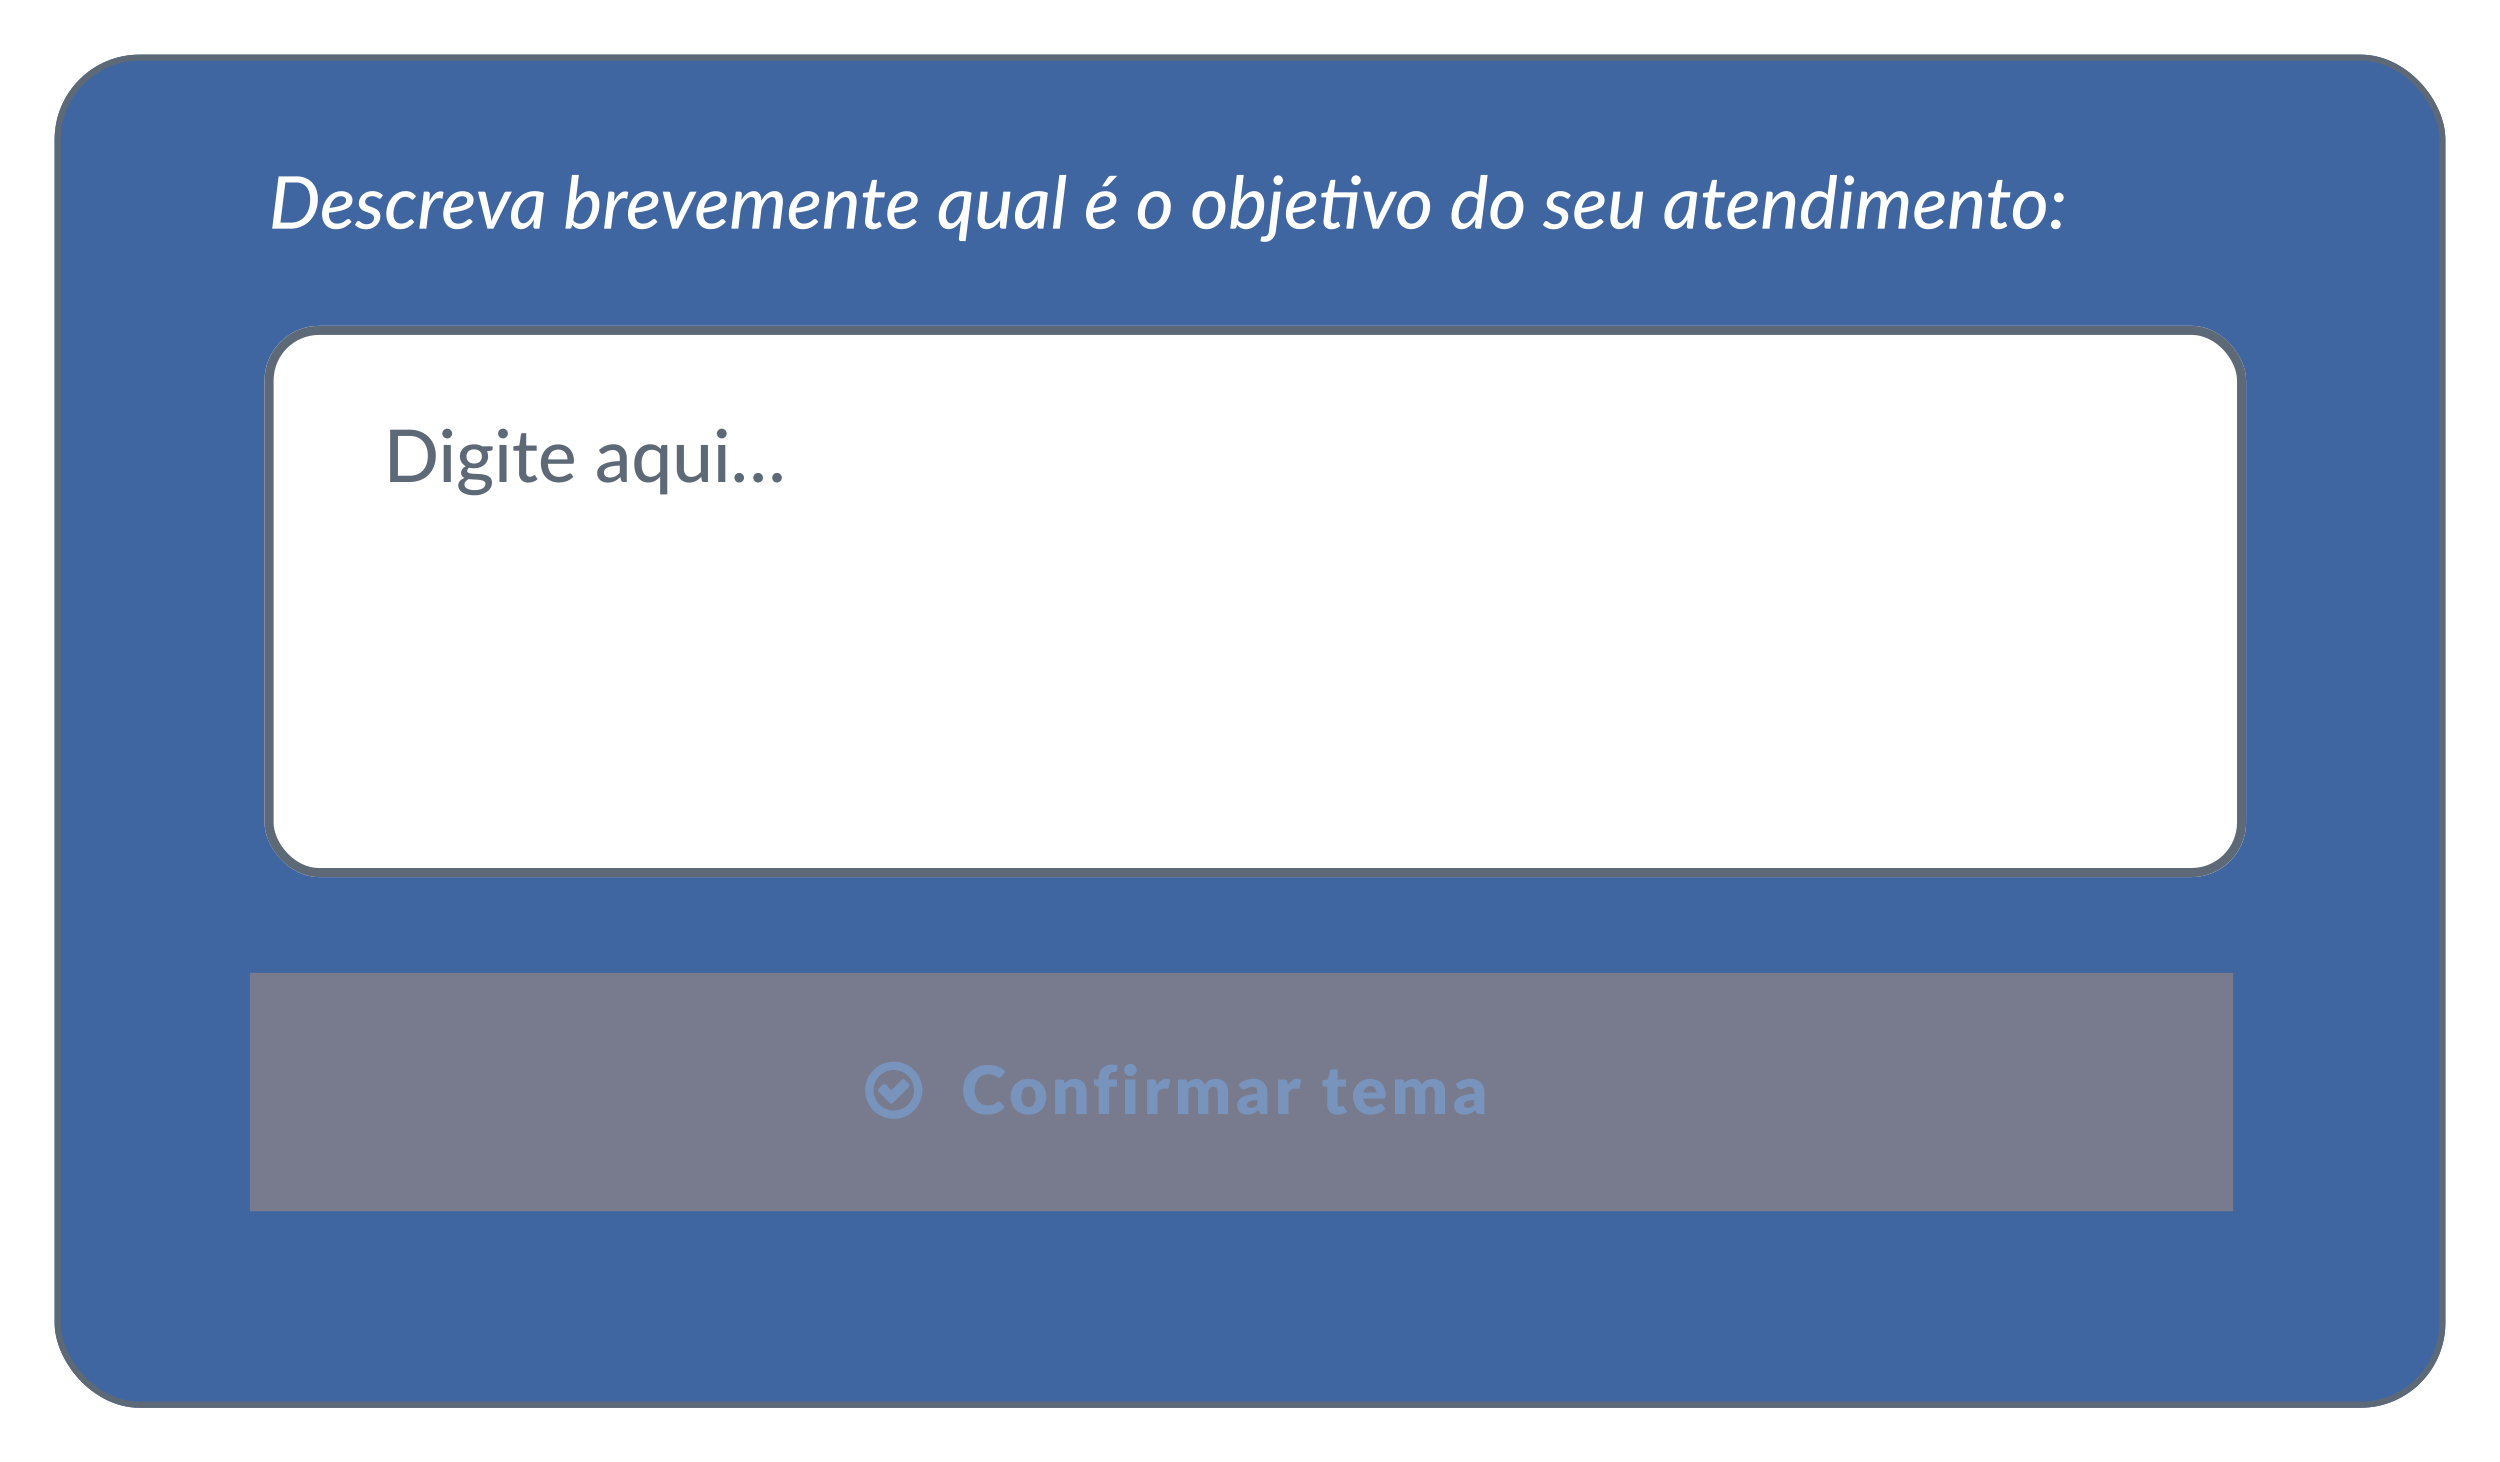 <svg xmlns="http://www.w3.org/2000/svg" xmlns:xlink="http://www.w3.org/1999/xlink" width="412" height="241" viewBox="0 0 412 241"><defs><style>.a{opacity:0.9;}.b{fill:#2a5597;}.b,.f{stroke:#4d5968;}.c{opacity:0.3;}.d{fill:#ffa34c;}.e,.f{fill:#fff;}.f{stroke-width:1.5px;}.g{fill:#4d5968;}.h{stroke:none;}.i{fill:none;}.j{filter:url(#c);}.k{filter:url(#a);}</style><filter id="a" x="0" y="0" width="412" height="241" filterUnits="userSpaceOnUse"><feOffset dy="3" input="SourceAlpha"/><feGaussianBlur stdDeviation="3" result="b"/><feFlood flood-opacity="0.161"/><feComposite operator="in" in2="b"/><feComposite in="SourceGraphic"/></filter><filter id="c" x="39.091" y="49.196" width="335.57" height="99.85" filterUnits="userSpaceOnUse"><feOffset dy="1" input="SourceAlpha"/><feGaussianBlur stdDeviation="1.5" result="d"/><feFlood flood-opacity="0.161"/><feComposite operator="in" in2="d"/><feComposite in="SourceGraphic"/></filter></defs><g class="a" transform="translate(-970 -1929)"><g class="k" transform="matrix(1, 0, 0, 1, 970, 1929)"><g class="b" transform="translate(9 6)"><rect class="h" width="394" height="223" rx="14"/><rect class="i" x="0.5" y="0.5" width="393" height="222" rx="13.5"/></g></g><g transform="translate(1011.208 1954.687)"><g class="c" transform="translate(0 134.638)"><path class="d" d="M0,0H326.815V39.287H0Z" transform="translate(0 0)"/><path class="e" d="M-44.111-4.438a.389.389,0,0,0,0-.552l-.626-.626a.389.389,0,0,0-.552,0l-1.688,1.688-.9-.9a.389.389,0,0,0-.552,0l-.626.626a.389.389,0,0,0,0,.552l1.8,1.8a.389.389,0,0,0,.552,0Zm.866.509A3.343,3.343,0,0,1-46.585-.589a3.343,3.343,0,0,1-3.339-3.339,3.343,3.343,0,0,1,3.339-3.339A3.343,3.343,0,0,1-43.246-3.929Zm1.375,0a4.716,4.716,0,0,0-4.714-4.714A4.716,4.716,0,0,0-51.3-3.929,4.716,4.716,0,0,0-46.585.786,4.716,4.716,0,0,0-41.871-3.929ZM-29.3-2.073a.374.374,0,0,1,.132.025.359.359,0,0,1,.126.085l.737.775a3.06,3.06,0,0,1-1.213.954,4.244,4.244,0,0,1-1.724.322,4.108,4.108,0,0,1-1.636-.311,3.541,3.541,0,0,1-1.227-.858,3.778,3.778,0,0,1-.773-1.3A4.793,4.793,0,0,1-35.15-4.01a4.3,4.3,0,0,1,.308-1.647,3.842,3.842,0,0,1,.861-1.3A3.882,3.882,0,0,1-32.658-7.8a4.61,4.61,0,0,1,1.7-.3,4.329,4.329,0,0,1,.85.08,4.153,4.153,0,0,1,.745.22,3.506,3.506,0,0,1,.638.335,3.075,3.075,0,0,1,.517.432l-.627.841a.8.8,0,0,1-.143.14.372.372,0,0,1-.231.063.413.413,0,0,1-.187-.044,2.067,2.067,0,0,1-.187-.107l-.217-.137a1.667,1.667,0,0,0-.28-.138,2.318,2.318,0,0,0-.38-.107,2.59,2.59,0,0,0-.509-.044,2.326,2.326,0,0,0-.924.179,2.026,2.026,0,0,0-.718.511,2.372,2.372,0,0,0-.467.806,3.161,3.161,0,0,0-.168,1.062,3.3,3.3,0,0,0,.168,1.095,2.4,2.4,0,0,0,.457.806,1.937,1.937,0,0,0,.674.5,2.014,2.014,0,0,0,.825.171,3.949,3.949,0,0,0,.462-.025,1.907,1.907,0,0,0,.388-.085,1.794,1.794,0,0,0,.341-.157,2.276,2.276,0,0,0,.327-.239.65.65,0,0,1,.143-.091A.375.375,0,0,1-29.3-2.073Zm4.933-3.718a3.294,3.294,0,0,1,1.183.2,2.593,2.593,0,0,1,.916.583,2.626,2.626,0,0,1,.594.921,3.324,3.324,0,0,1,.212,1.218,3.384,3.384,0,0,1-.212,1.229,2.644,2.644,0,0,1-.594.93,2.606,2.606,0,0,1-.916.588A3.255,3.255,0,0,1-24.37.088,3.293,3.293,0,0,1-25.56-.118a2.657,2.657,0,0,1-.924-.588,2.606,2.606,0,0,1-.6-.93A3.384,3.384,0,0,1-27.3-2.866a3.324,3.324,0,0,1,.212-1.218,2.588,2.588,0,0,1,.6-.921,2.645,2.645,0,0,1,.924-.583A3.333,3.333,0,0,1-24.37-5.792Zm0,4.615a.968.968,0,0,0,.866-.415,2.3,2.3,0,0,0,.278-1.262,2.282,2.282,0,0,0-.278-1.26.971.971,0,0,0-.866-.412,1,1,0,0,0-.885.412,2.264,2.264,0,0,0-.281,1.26,2.278,2.278,0,0,0,.281,1.262A.992.992,0,0,0-24.37-1.177ZM-19.981,0V-5.7h1.056a.471.471,0,0,1,.267.071.382.382,0,0,1,.151.215l.1.33a4.143,4.143,0,0,1,.341-.286A2,2,0,0,1-17.69-5.6a2.236,2.236,0,0,1,.434-.143,2.332,2.332,0,0,1,.509-.052,2,2,0,0,1,.828.162,1.718,1.718,0,0,1,.608.451,1.947,1.947,0,0,1,.374.688,2.851,2.851,0,0,1,.127.866V0h-1.7V-3.624a1,1,0,0,0-.192-.652.691.691,0,0,0-.567-.234,1.186,1.186,0,0,0-.528.121,2.053,2.053,0,0,0-.473.324V0ZM-12.8,0V-4.532l-.374-.077a.772.772,0,0,1-.311-.137.329.329,0,0,1-.118-.275v-.671h.8v-.325a2.388,2.388,0,0,1,.157-.886,1.874,1.874,0,0,1,.451-.676,2.03,2.03,0,0,1,.718-.435,2.8,2.8,0,0,1,.962-.154,2.834,2.834,0,0,1,.388.025,2.7,2.7,0,0,1,.371.08l-.033.83a.275.275,0,0,1-.047.146.33.33,0,0,1-.1.093.458.458,0,0,1-.135.052.671.671,0,0,1-.146.017,1.661,1.661,0,0,0-.4.044.643.643,0,0,0-.294.157.705.705,0,0,0-.179.3,1.512,1.512,0,0,0-.061.465v.27h1.342v1.166h-1.287V0Zm6.039-5.7V0h-1.7V-5.7Zm.2-1.562a.9.9,0,0,1-.082.382,1.006,1.006,0,0,1-.226.314,1.1,1.1,0,0,1-.333.214,1.033,1.033,0,0,1-.4.08A.96.96,0,0,1-8-6.355a1.1,1.1,0,0,1-.322-.214.99.99,0,0,1-.22-.314.927.927,0,0,1-.08-.382.96.96,0,0,1,.08-.39,1.013,1.013,0,0,1,.22-.319A1.03,1.03,0,0,1-8-8.189a.989.989,0,0,1,.391-.077,1.065,1.065,0,0,1,.4.077,1.038,1.038,0,0,1,.333.214,1.029,1.029,0,0,1,.226.319A.932.932,0,0,1-6.561-7.266ZM-4.834,0V-5.7h1.012a.863.863,0,0,1,.212.022.371.371,0,0,1,.143.069.293.293,0,0,1,.088.124,1.116,1.116,0,0,1,.052.187l.093.534a2.8,2.8,0,0,1,.7-.765,1.43,1.43,0,0,1,.852-.281.982.982,0,0,1,.627.187l-.22,1.254a.245.245,0,0,1-.088.162.3.3,0,0,1-.176.047,1.167,1.167,0,0,1-.22-.025,1.705,1.705,0,0,0-.319-.025A1.171,1.171,0,0,0-3.129-3.5V0ZM.259,0V-5.7H1.315a.471.471,0,0,1,.267.071.382.382,0,0,1,.151.215l.093.308a3.164,3.164,0,0,1,.3-.272A1.91,1.91,0,0,1,2.457-5.6a1.852,1.852,0,0,1,.385-.143A1.846,1.846,0,0,1,3.3-5.792a1.339,1.339,0,0,1,.855.267,1.662,1.662,0,0,1,.514.712,1.686,1.686,0,0,1,.349-.451,1.876,1.876,0,0,1,.445-.3,2.164,2.164,0,0,1,.506-.17A2.622,2.622,0,0,1,6.5-5.792a2.412,2.412,0,0,1,.869.146A1.655,1.655,0,0,1,8-5.222a1.829,1.829,0,0,1,.388.682,2.944,2.944,0,0,1,.132.916V0h-1.7V-3.624q0-.886-.759-.885a.779.779,0,0,0-.575.228.89.89,0,0,0-.228.657V0h-1.7V-3.624a.975.975,0,0,0-.192-.687.755.755,0,0,0-.567-.2.954.954,0,0,0-.437.1,1.589,1.589,0,0,0-.388.28V0ZM14.218,0a.8.8,0,0,1-.366-.066.5.5,0,0,1-.206-.275l-.121-.314q-.214.181-.412.319A2.614,2.614,0,0,1,12.7-.1a2.023,2.023,0,0,1-.451.143,2.776,2.776,0,0,1-.531.047,2.327,2.327,0,0,1-.709-.1,1.48,1.48,0,0,1-.542-.3,1.318,1.318,0,0,1-.344-.492,1.775,1.775,0,0,1-.121-.679,1.425,1.425,0,0,1,.154-.621,1.533,1.533,0,0,1,.534-.58,3.391,3.391,0,0,1,1.023-.437,6.864,6.864,0,0,1,1.623-.2v-.242a1.046,1.046,0,0,0-.206-.723.759.759,0,0,0-.586-.223,1.554,1.554,0,0,0-.5.066,2.225,2.225,0,0,0-.344.148q-.151.083-.294.149a.808.808,0,0,1-.341.066.515.515,0,0,1-.3-.085.633.633,0,0,1-.2-.212l-.308-.533a3.467,3.467,0,0,1,1.147-.679,4.02,4.02,0,0,1,1.35-.223,2.469,2.469,0,0,1,.932.168,2.006,2.006,0,0,1,.7.468,2.043,2.043,0,0,1,.443.712,2.56,2.56,0,0,1,.154.9V0ZM12.26-1.039a1.353,1.353,0,0,0,.578-.115,1.759,1.759,0,0,0,.5-.374v-.792a5.66,5.66,0,0,0-.842.088,2.044,2.044,0,0,0-.523.165.632.632,0,0,0-.267.225.534.534,0,0,0-.074.275.478.478,0,0,0,.16.41A.778.778,0,0,0,12.26-1.039ZM16.759,0V-5.7h1.012a.863.863,0,0,1,.212.022.371.371,0,0,1,.143.069.293.293,0,0,1,.088.124,1.116,1.116,0,0,1,.052.187l.094.534a2.8,2.8,0,0,1,.7-.765,1.43,1.43,0,0,1,.852-.281.982.982,0,0,1,.627.187l-.22,1.254a.245.245,0,0,1-.088.162.3.3,0,0,1-.176.047,1.167,1.167,0,0,1-.22-.025,1.705,1.705,0,0,0-.319-.025,1.171,1.171,0,0,0-1.056.715V0Zm9.768.088A2.011,2.011,0,0,1,25.81-.03a1.426,1.426,0,0,1-.523-.336,1.43,1.43,0,0,1-.322-.525,2.033,2.033,0,0,1-.11-.688V-4.527h-.484a.323.323,0,0,1-.226-.085.322.322,0,0,1-.094-.25v-.666L24.96-5.7,25.3-7.095a.339.339,0,0,1,.374-.264h.891v1.667h1.386v1.166H26.56v2.833a.533.533,0,0,0,.1.327.325.325,0,0,0,.278.129.546.546,0,0,0,.157-.019A.624.624,0,0,0,27.2-1.3l.088-.044a.225.225,0,0,1,.1-.019.2.2,0,0,1,.124.036.443.443,0,0,1,.1.113l.517.808a2.353,2.353,0,0,1-.743.371A2.951,2.951,0,0,1,26.527.088Zm5.39-5.88a2.937,2.937,0,0,1,1.037.176,2.254,2.254,0,0,1,.809.511,2.335,2.335,0,0,1,.528.822,3.017,3.017,0,0,1,.19,1.1,2.407,2.407,0,0,1-.017.313.5.5,0,0,1-.06.193.23.23,0,0,1-.118.1.554.554,0,0,1-.19.027H30.806a1.608,1.608,0,0,0,.435,1.037,1.293,1.293,0,0,0,.907.322,1.624,1.624,0,0,0,.512-.071,2.581,2.581,0,0,0,.382-.159l.308-.16a.639.639,0,0,1,.294-.072.352.352,0,0,1,.308.149l.495.61a2.534,2.534,0,0,1-.569.492,2.958,2.958,0,0,1-.627.3,3.4,3.4,0,0,1-.643.149,4.829,4.829,0,0,1-.613.041,3.2,3.2,0,0,1-1.125-.2,2.585,2.585,0,0,1-.919-.58,2.738,2.738,0,0,1-.622-.957A3.576,3.576,0,0,1,29.1-2.976a3.012,3.012,0,0,1,.2-1.083,2.669,2.669,0,0,1,.561-.9,2.671,2.671,0,0,1,.885-.61A2.923,2.923,0,0,1,31.917-5.792Zm.033,1.177a1.027,1.027,0,0,0-.764.278,1.447,1.447,0,0,0-.363.8h2.129a1.505,1.505,0,0,0-.052-.4.96.96,0,0,0-.171-.344.868.868,0,0,0-.311-.245A1.063,1.063,0,0,0,31.95-4.615ZM36.009,0V-5.7h1.056a.471.471,0,0,1,.267.071.382.382,0,0,1,.151.215l.094.308a3.164,3.164,0,0,1,.3-.272,1.91,1.91,0,0,1,.333-.214,1.852,1.852,0,0,1,.385-.143,1.847,1.847,0,0,1,.454-.052,1.339,1.339,0,0,1,.855.267,1.662,1.662,0,0,1,.514.712,1.686,1.686,0,0,1,.349-.451,1.876,1.876,0,0,1,.445-.3,2.164,2.164,0,0,1,.506-.17,2.622,2.622,0,0,1,.531-.055,2.412,2.412,0,0,1,.869.146,1.655,1.655,0,0,1,.635.424,1.829,1.829,0,0,1,.388.682,2.944,2.944,0,0,1,.132.916V0h-1.7V-3.624q0-.886-.759-.885a.779.779,0,0,0-.575.228A.89.89,0,0,0,41-3.624V0H39.3V-3.624a.975.975,0,0,0-.193-.687.755.755,0,0,0-.567-.2.954.954,0,0,0-.437.1,1.589,1.589,0,0,0-.388.28V0ZM49.968,0A.8.8,0,0,1,49.6-.066.5.5,0,0,1,49.4-.341l-.121-.314q-.215.181-.412.319a2.614,2.614,0,0,1-.41.234A2.023,2.023,0,0,1,48,.041a2.776,2.776,0,0,1-.531.047,2.327,2.327,0,0,1-.71-.1,1.48,1.48,0,0,1-.542-.3,1.318,1.318,0,0,1-.344-.492,1.775,1.775,0,0,1-.121-.679,1.425,1.425,0,0,1,.154-.621,1.533,1.533,0,0,1,.533-.58,3.391,3.391,0,0,1,1.023-.437,6.864,6.864,0,0,1,1.622-.2v-.242a1.046,1.046,0,0,0-.206-.723A.759.759,0,0,0,48.3-4.51a1.554,1.554,0,0,0-.495.066,2.225,2.225,0,0,0-.344.148q-.151.083-.294.149a.808.808,0,0,1-.341.066.515.515,0,0,1-.3-.085.633.633,0,0,1-.2-.212l-.308-.533a3.467,3.467,0,0,1,1.147-.679,4.02,4.02,0,0,1,1.35-.223,2.469,2.469,0,0,1,.932.168,2.006,2.006,0,0,1,.7.468,2.043,2.043,0,0,1,.443.712,2.56,2.56,0,0,1,.154.9V0ZM48.01-1.039a1.353,1.353,0,0,0,.577-.115,1.759,1.759,0,0,0,.5-.374v-.792a5.66,5.66,0,0,0-.841.088,2.044,2.044,0,0,0-.522.165.632.632,0,0,0-.267.225.534.534,0,0,0-.074.275.478.478,0,0,0,.16.41A.778.778,0,0,0,48.01-1.039Z" transform="translate(152.672 23.277)"/></g><g transform="translate(2.383 27.009)"><g class="j" transform="matrix(1, 0, 0, 1, -43.59, -52.7)"><g class="f" transform="translate(43.59 52.7)"><rect class="h" width="326.57" height="90.85" rx="9"/><rect class="i" x="0.75" y="0.75" width="325.07" height="89.35" rx="8.25"/></g></g><g transform="translate(19.643 14.733)"><path class="g" d="M8.58-4.308A4.8,4.8,0,0,1,8.271-2.55,3.922,3.922,0,0,1,7.4-1.191a3.916,3.916,0,0,1-1.35.879A4.694,4.694,0,0,1,4.3,0H1.062V-8.616H4.3A4.694,4.694,0,0,1,6.048-8.3a3.916,3.916,0,0,1,1.35.879,3.916,3.916,0,0,1,.873,1.362A4.806,4.806,0,0,1,8.58-4.308Zm-1.308,0a4.21,4.21,0,0,0-.21-1.377,2.913,2.913,0,0,0-.6-1.032,2.542,2.542,0,0,0-.936-.645A3.246,3.246,0,0,0,4.3-7.584H2.346v6.552H4.3a3.246,3.246,0,0,0,1.227-.222A2.542,2.542,0,0,0,6.465-1.9a2.917,2.917,0,0,0,.6-1.029A4.2,4.2,0,0,0,7.272-4.308ZM11.058-6.1V0H9.888V-6.1ZM11.28-7.98a.746.746,0,0,1-.066.309.859.859,0,0,1-.177.258.807.807,0,0,1-.261.174.8.8,0,0,1-.312.063.755.755,0,0,1-.306-.063A.825.825,0,0,1,9.9-7.413a.815.815,0,0,1-.174-.258.776.776,0,0,1-.063-.309A.791.791,0,0,1,9.729-8.3.815.815,0,0,1,9.9-8.553a.825.825,0,0,1,.255-.174.755.755,0,0,1,.306-.063.8.8,0,0,1,.312.063.807.807,0,0,1,.261.174.859.859,0,0,1,.177.258A.76.76,0,0,1,11.28-7.98ZM14.9-3.042a1.641,1.641,0,0,0,.549-.084,1.084,1.084,0,0,0,.4-.237.984.984,0,0,0,.24-.369,1.34,1.34,0,0,0,.081-.474,1.127,1.127,0,0,0-.321-.843,1.3,1.3,0,0,0-.945-.315,1.287,1.287,0,0,0-.939.315,1.127,1.127,0,0,0-.321.843,1.315,1.315,0,0,0,.081.471.988.988,0,0,0,.24.366,1.117,1.117,0,0,0,.4.24A1.57,1.57,0,0,0,14.9-3.042ZM16.764.318a.486.486,0,0,0-.12-.345.817.817,0,0,0-.327-.2,2.185,2.185,0,0,0-.483-.108q-.276-.033-.579-.051t-.621-.033q-.318-.015-.612-.057a1.719,1.719,0,0,0-.513.378.753.753,0,0,0-.2.522.7.7,0,0,0,.1.36.844.844,0,0,0,.306.291,1.76,1.76,0,0,0,.522.192,3.565,3.565,0,0,0,.753.069,3.461,3.461,0,0,0,.762-.075,1.891,1.891,0,0,0,.555-.21,1,1,0,0,0,.342-.321A.751.751,0,0,0,16.764.318Zm1.188-6.186v.438q0,.216-.27.27l-.654.1a2.111,2.111,0,0,1,.132.393,1.92,1.92,0,0,1,.048.435,1.857,1.857,0,0,1-.174.813,1.847,1.847,0,0,1-.48.621,2.152,2.152,0,0,1-.729.4,2.975,2.975,0,0,1-.927.138,3.184,3.184,0,0,1-.774-.09.9.9,0,0,0-.273.237.436.436,0,0,0-.093.255.336.336,0,0,0,.177.312,1.35,1.35,0,0,0,.462.147,5.349,5.349,0,0,0,.654.057q.369.012.75.039a6.625,6.625,0,0,1,.75.1,2.249,2.249,0,0,1,.654.222,1.261,1.261,0,0,1,.462.42,1.233,1.233,0,0,1,.177.693,1.635,1.635,0,0,1-.195.768,2.025,2.025,0,0,1-.567.66,2.968,2.968,0,0,1-.906.462,3.905,3.905,0,0,1-1.212.174,4.662,4.662,0,0,1-1.179-.132,2.771,2.771,0,0,1-.834-.354,1.523,1.523,0,0,1-.5-.516A1.234,1.234,0,0,1,12.288.57a1.09,1.09,0,0,1,.276-.753,1.82,1.82,0,0,1,.762-.483,1.065,1.065,0,0,1-.42-.327.89.89,0,0,1-.156-.549.845.845,0,0,1,.048-.273,1.122,1.122,0,0,1,.147-.282,1.454,1.454,0,0,1,.246-.267,1.857,1.857,0,0,1,.339-.228,1.915,1.915,0,0,1-.708-.669,1.815,1.815,0,0,1-.258-.975,1.838,1.838,0,0,1,.174-.81,1.839,1.839,0,0,1,.483-.618,2.177,2.177,0,0,1,.738-.4A3.052,3.052,0,0,1,14.9-6.2a2.673,2.673,0,0,1,1.362.33ZM20.244-6.1V0h-1.17V-6.1Zm.222-1.884a.746.746,0,0,1-.066.309.859.859,0,0,1-.177.258.807.807,0,0,1-.261.174.8.8,0,0,1-.312.063.755.755,0,0,1-.306-.063.825.825,0,0,1-.255-.174.815.815,0,0,1-.174-.258.776.776,0,0,1-.063-.309.791.791,0,0,1,.063-.315.816.816,0,0,1,.174-.258.825.825,0,0,1,.255-.174.755.755,0,0,1,.306-.063.8.8,0,0,1,.312.063.807.807,0,0,1,.261.174A.859.859,0,0,1,20.4-8.3.76.76,0,0,1,20.466-7.98ZM23.85.1a1.506,1.506,0,0,1-1.137-.414,1.635,1.635,0,0,1-.4-1.182V-5.148h-.708a.244.244,0,0,1-.171-.063.243.243,0,0,1-.069-.189v-.474l.99-.138L22.62-7.83a.283.283,0,0,1,.093-.159.269.269,0,0,1,.177-.057h.594V-6h1.728v.852H23.484v3.57a.73.73,0,0,0,.177.537.613.613,0,0,0,.453.177.828.828,0,0,0,.279-.042,1.112,1.112,0,0,0,.2-.093q.084-.051.144-.093a.2.2,0,0,1,.108-.042.143.143,0,0,1,.093.027.337.337,0,0,1,.069.087l.348.564a2.022,2.022,0,0,1-.684.408A2.387,2.387,0,0,1,23.85.1Zm6.438-3.822a2,2,0,0,0-.1-.642,1.458,1.458,0,0,0-.291-.51,1.323,1.323,0,0,0-.468-.336,1.582,1.582,0,0,0-.636-.12,1.563,1.563,0,0,0-1.161.426A2.061,2.061,0,0,0,27.1-3.726ZM31.254-.87a2.3,2.3,0,0,1-.5.435,2.89,2.89,0,0,1-.6.3A3.638,3.638,0,0,1,29.5.03a4.248,4.248,0,0,1-.669.054,3.137,3.137,0,0,1-1.167-.213,2.594,2.594,0,0,1-.93-.624,2.846,2.846,0,0,1-.612-1.02,4.129,4.129,0,0,1-.219-1.4,3.467,3.467,0,0,1,.2-1.185,2.852,2.852,0,0,1,.567-.957,2.614,2.614,0,0,1,.9-.642,2.96,2.96,0,0,1,1.2-.234,2.818,2.818,0,0,1,1.029.183,2.285,2.285,0,0,1,.813.531,2.457,2.457,0,0,1,.537.858,3.243,3.243,0,0,1,.2,1.164.742.742,0,0,1-.06.363A.244.244,0,0,1,31.062-3h-4a3.293,3.293,0,0,0,.156.951,1.92,1.92,0,0,0,.381.675,1.514,1.514,0,0,0,.579.4,2.036,2.036,0,0,0,.75.132,2.252,2.252,0,0,0,.675-.09,3.273,3.273,0,0,0,.492-.195q.207-.105.348-.195a.48.48,0,0,1,.249-.09.257.257,0,0,1,.222.108ZM38.91-2.706A8.928,8.928,0,0,0,37.7-2.6a3.334,3.334,0,0,0-.81.231,1.1,1.1,0,0,0-.45.339.736.736,0,0,0-.138.435.944.944,0,0,0,.075.393.732.732,0,0,0,.2.27.818.818,0,0,0,.3.153,1.418,1.418,0,0,0,.378.048,2.121,2.121,0,0,0,.495-.054,1.971,1.971,0,0,0,.423-.153,2.127,2.127,0,0,0,.378-.243,3.366,3.366,0,0,0,.354-.33ZM35.478-5.244a3.488,3.488,0,0,1,1.107-.726A3.484,3.484,0,0,1,37.9-6.21a2.343,2.343,0,0,1,.924.171,1.9,1.9,0,0,1,.678.477,2.029,2.029,0,0,1,.417.732,2.985,2.985,0,0,1,.141.942V0h-.522a.5.5,0,0,1-.264-.057.393.393,0,0,1-.144-.213L39-.8a5.047,5.047,0,0,1-.462.381,2.958,2.958,0,0,1-.477.282,2.436,2.436,0,0,1-.531.177,3,3,0,0,1-.624.06,2.239,2.239,0,0,1-.675-.1,1.516,1.516,0,0,1-.549-.3,1.432,1.432,0,0,1-.369-.51,1.756,1.756,0,0,1-.135-.714,1.353,1.353,0,0,1,.195-.693,1.758,1.758,0,0,1,.636-.6,4.089,4.089,0,0,1,1.152-.432,8.612,8.612,0,0,1,1.749-.192v-.444a1.55,1.55,0,0,0-.294-1.032,1.077,1.077,0,0,0-.864-.342,1.882,1.882,0,0,0-.645.1,2.488,2.488,0,0,0-.45.213q-.189.117-.33.213a.511.511,0,0,1-.291.1.333.333,0,0,1-.207-.066.55.55,0,0,1-.141-.156Zm10.08.624a1.582,1.582,0,0,0-.615-.522A1.806,1.806,0,0,0,44.19-5.3a1.474,1.474,0,0,0-1.245.579A2.752,2.752,0,0,0,42.5-3.03a4.3,4.3,0,0,0,.1.993,1.893,1.893,0,0,0,.288.672,1.144,1.144,0,0,0,.465.384,1.517,1.517,0,0,0,.624.123,1.655,1.655,0,0,0,.882-.228,2.664,2.664,0,0,0,.7-.642ZM46.734-6.1V2.046H45.558V-.87a3.11,3.11,0,0,1-.858.693,2.287,2.287,0,0,1-1.11.261,2.147,2.147,0,0,1-.945-.2,1.99,1.99,0,0,1-.723-.6,2.849,2.849,0,0,1-.462-.975A5,5,0,0,1,41.3-3.03a4.245,4.245,0,0,1,.18-1.26A3.013,3.013,0,0,1,42-5.3a2.462,2.462,0,0,1,.828-.669,2.422,2.422,0,0,1,1.1-.243,2.52,2.52,0,0,1,.54.054A2.042,2.042,0,0,1,44.922-6a1.985,1.985,0,0,1,.387.246,2.468,2.468,0,0,1,.333.33l.078-.438a.286.286,0,0,1,.306-.234Zm6.7,0V0h-.7a.3.3,0,0,1-.312-.234l-.084-.612a4.131,4.131,0,0,1-.414.384,2.558,2.558,0,0,1-.462.3,2.541,2.541,0,0,1-.522.192A2.444,2.444,0,0,1,50.346.1a2.176,2.176,0,0,1-.885-.168,1.757,1.757,0,0,1-.639-.471,2.04,2.04,0,0,1-.39-.729,3.172,3.172,0,0,1-.132-.942V-6.1h1.176v3.882a1.553,1.553,0,0,0,.3,1.017,1.122,1.122,0,0,0,.918.363,1.725,1.725,0,0,0,.84-.213,2.864,2.864,0,0,0,.732-.585V-6.1Zm2.862,0V0h-1.17V-6.1ZM56.52-7.98a.746.746,0,0,1-.066.309.859.859,0,0,1-.177.258.807.807,0,0,1-.261.174.8.8,0,0,1-.312.063.755.755,0,0,1-.306-.063.825.825,0,0,1-.255-.174.815.815,0,0,1-.174-.258.776.776,0,0,1-.063-.309.791.791,0,0,1,.063-.315.815.815,0,0,1,.174-.258.825.825,0,0,1,.255-.174A.755.755,0,0,1,55.7-8.79a.8.8,0,0,1,.312.063.807.807,0,0,1,.261.174.859.859,0,0,1,.177.258A.76.76,0,0,1,56.52-7.98ZM57.8-.7a.788.788,0,0,1,.06-.306.8.8,0,0,1,.165-.252.778.778,0,0,1,.249-.171.77.77,0,0,1,.312-.063.755.755,0,0,1,.306.063.814.814,0,0,1,.252.171.814.814,0,0,1,.171.252.755.755,0,0,1,.063.306.77.77,0,0,1-.063.312.814.814,0,0,1-.171.252A.773.773,0,0,1,58.9.03a.788.788,0,0,1-.306.06.8.8,0,0,1-.312-.06.74.74,0,0,1-.249-.168.8.8,0,0,1-.165-.252A.8.8,0,0,1,57.8-.7Zm6.228,0a.788.788,0,0,1,.06-.306.8.8,0,0,1,.165-.252.778.778,0,0,1,.249-.171.77.77,0,0,1,.312-.063.755.755,0,0,1,.306.063.814.814,0,0,1,.252.171.814.814,0,0,1,.171.252A.755.755,0,0,1,65.61-.7a.77.77,0,0,1-.063.312.814.814,0,0,1-.171.252.773.773,0,0,1-.252.168.788.788,0,0,1-.306.06.8.8,0,0,1-.312-.06.74.74,0,0,1-.249-.168.8.8,0,0,1-.165-.252A.8.8,0,0,1,64.032-.7Zm-3.114,0a.788.788,0,0,1,.06-.306.8.8,0,0,1,.165-.252.778.778,0,0,1,.249-.171.77.77,0,0,1,.312-.063.755.755,0,0,1,.306.063.814.814,0,0,1,.252.171.814.814,0,0,1,.171.252A.755.755,0,0,1,62.5-.7a.77.77,0,0,1-.063.312.814.814,0,0,1-.171.252A.773.773,0,0,1,62.01.03.788.788,0,0,1,61.7.09a.8.8,0,0,1-.312-.06.74.74,0,0,1-.249-.168.8.8,0,0,1-.165-.252A.8.8,0,0,1,60.918-.7Z" transform="translate(0 12)"/></g></g><path class="e" d="M8.082-4.908A5.592,5.592,0,0,1,7.74-2.913,4.681,4.681,0,0,1,6.8-1.362a4.192,4.192,0,0,1-1.437,1A4.556,4.556,0,0,1,3.546,0H.558L1.614-8.616H4.608a3.668,3.668,0,0,1,1.443.273,3.118,3.118,0,0,1,1.1.762,3.379,3.379,0,0,1,.693,1.173A4.452,4.452,0,0,1,8.082-4.908Zm-1.266.03a3.821,3.821,0,0,0-.159-1.14A2.442,2.442,0,0,0,6.2-6.882a2.023,2.023,0,0,0-.732-.546,2.384,2.384,0,0,0-.978-.192H2.736L1.914-1H3.666a3.022,3.022,0,0,0,1.281-.267,2.818,2.818,0,0,0,1-.768,3.568,3.568,0,0,0,.645-1.221A5.377,5.377,0,0,0,6.816-4.878ZM11.9-5.346a1.479,1.479,0,0,0-.66.147,1.817,1.817,0,0,0-.54.408,2.475,2.475,0,0,0-.408.612,3.7,3.7,0,0,0-.264.765,11.922,11.922,0,0,0,1.413-.252,3.437,3.437,0,0,0,.819-.3.914.914,0,0,0,.381-.351.874.874,0,0,0,.093-.4.566.566,0,0,0-.045-.213.578.578,0,0,0-.144-.2.767.767,0,0,0-.258-.153A1.1,1.1,0,0,0,11.9-5.346Zm1.74,4.218a6.064,6.064,0,0,1-.606.546,3.428,3.428,0,0,1-.6.378,2.728,2.728,0,0,1-.645.219,3.641,3.641,0,0,1-.732.069,2.426,2.426,0,0,1-.945-.177,1.992,1.992,0,0,1-.717-.5,2.24,2.24,0,0,1-.453-.783,3.13,3.13,0,0,1-.159-1.029,4.5,4.5,0,0,1,.1-.939,4.186,4.186,0,0,1,.291-.882A4.071,4.071,0,0,1,9.642-5a3.139,3.139,0,0,1,.63-.621,2.9,2.9,0,0,1,.78-.408,2.8,2.8,0,0,1,.918-.147,2.247,2.247,0,0,1,.81.132,1.766,1.766,0,0,1,.567.339,1.341,1.341,0,0,1,.333.459,1.244,1.244,0,0,1,.108.492,1.644,1.644,0,0,1-.162.729,1.519,1.519,0,0,1-.591.6,4.386,4.386,0,0,1-1.179.465,12.9,12.9,0,0,1-1.926.318.977.977,0,0,0-.006.108v.108a1.8,1.8,0,0,0,.339,1.188,1.263,1.263,0,0,0,1.023.4,2.032,2.032,0,0,0,.5-.057,2.045,2.045,0,0,0,.393-.141,1.9,1.9,0,0,0,.3-.183l.243-.183a2.256,2.256,0,0,1,.207-.141.383.383,0,0,1,.2-.057.211.211,0,0,1,.117.033.607.607,0,0,1,.1.081Zm4.872-3.948a.4.4,0,0,1-.1.111.233.233,0,0,1-.129.033A.343.343,0,0,1,18.093-5q-.1-.066-.24-.144a2.031,2.031,0,0,0-.339-.144,1.529,1.529,0,0,0-.48-.066,1.457,1.457,0,0,0-.474.072,1.189,1.189,0,0,0-.363.195.837.837,0,0,0-.234.291.805.805,0,0,0-.081.354.538.538,0,0,0,.108.342,1.025,1.025,0,0,0,.282.243,2.389,2.389,0,0,0,.4.189q.225.084.459.177t.459.207a1.677,1.677,0,0,1,.4.279,1.285,1.285,0,0,1,.282.4,1.323,1.323,0,0,1,.108.558,2.02,2.02,0,0,1-.168.813,2.06,2.06,0,0,1-.483.684,2.333,2.333,0,0,1-.759.471,2.71,2.71,0,0,1-1,.174,2.455,2.455,0,0,1-1.038-.21A2.156,2.156,0,0,1,14.2-.648l.288-.45a.35.35,0,0,1,.306-.174.31.31,0,0,1,.2.084q.1.084.243.183a1.818,1.818,0,0,0,.354.183,1.471,1.471,0,0,0,.54.084,1.442,1.442,0,0,0,.507-.084,1.172,1.172,0,0,0,.381-.225.947.947,0,0,0,.237-.327.981.981,0,0,0,.081-.4.634.634,0,0,0-.108-.375.923.923,0,0,0-.282-.258,2.239,2.239,0,0,0-.4-.186q-.225-.081-.456-.168t-.456-.192a1.531,1.531,0,0,1-.4-.267,1.258,1.258,0,0,1-.282-.393,1.318,1.318,0,0,1-.108-.561A1.888,1.888,0,0,1,15-4.923a1.98,1.98,0,0,1,.447-.645,2.167,2.167,0,0,1,.708-.45,2.511,2.511,0,0,1,.945-.168A2.469,2.469,0,0,1,18.087-6a2.226,2.226,0,0,1,.729.5ZM23.97-1.092a5.137,5.137,0,0,1-.588.57,2.841,2.841,0,0,1-.567.363,2.319,2.319,0,0,1-.588.189,3.787,3.787,0,0,1-.663.054,2.32,2.32,0,0,1-.939-.18,1.874,1.874,0,0,1-.69-.51,2.245,2.245,0,0,1-.423-.792,3.438,3.438,0,0,1-.144-1.026,4.412,4.412,0,0,1,.105-.963,4.187,4.187,0,0,1,.3-.888,3.874,3.874,0,0,1,.48-.768,3.338,3.338,0,0,1,.63-.606,2.83,2.83,0,0,1,.759-.4,2.672,2.672,0,0,1,.873-.141,2.168,2.168,0,0,1,1.017.216,2.171,2.171,0,0,1,.723.63l-.366.444a.6.6,0,0,1-.1.084.226.226,0,0,1-.123.036.259.259,0,0,1-.168-.072,2.575,2.575,0,0,0-.21-.159,1.488,1.488,0,0,0-.315-.159,1.374,1.374,0,0,0-.483-.072,1.432,1.432,0,0,0-.75.213,2.036,2.036,0,0,0-.618.591,3.133,3.133,0,0,0-.42.894,3.862,3.862,0,0,0-.156,1.122,2.377,2.377,0,0,0,.084.654,1.447,1.447,0,0,0,.243.5,1.07,1.07,0,0,0,.4.315,1.266,1.266,0,0,0,.543.111,1.774,1.774,0,0,0,.459-.054,1.819,1.819,0,0,0,.354-.132A1.6,1.6,0,0,0,22.9-1.2l.216-.174a2.028,2.028,0,0,1,.18-.132.309.309,0,0,1,.168-.054.284.284,0,0,1,.216.108Zm2.478-3.36a5.025,5.025,0,0,1,.516-.861,2.578,2.578,0,0,1,.576-.57,1.44,1.44,0,0,1,.621-.252,1.165,1.165,0,0,1,.645.1L28.6-4.908a1.209,1.209,0,0,0-1.356.21A3.9,3.9,0,0,0,26.3-2.766L25.962,0H24.816l.738-6.108h.588a.413.413,0,0,1,.294.1.394.394,0,0,1,.1.3Zm5.424-.894a1.479,1.479,0,0,0-.66.147,1.817,1.817,0,0,0-.54.408,2.475,2.475,0,0,0-.408.612A3.7,3.7,0,0,0,30-3.414a11.922,11.922,0,0,0,1.413-.252,3.437,3.437,0,0,0,.819-.3.914.914,0,0,0,.381-.351.874.874,0,0,0,.093-.4.566.566,0,0,0-.045-.213.578.578,0,0,0-.144-.2.767.767,0,0,0-.258-.153A1.1,1.1,0,0,0,31.872-5.346Zm1.74,4.218a6.064,6.064,0,0,1-.606.546,3.428,3.428,0,0,1-.6.378,2.728,2.728,0,0,1-.645.219,3.641,3.641,0,0,1-.732.069,2.426,2.426,0,0,1-.945-.177,1.992,1.992,0,0,1-.717-.5,2.24,2.24,0,0,1-.453-.783,3.13,3.13,0,0,1-.159-1.029,4.5,4.5,0,0,1,.1-.939,4.186,4.186,0,0,1,.291-.882A4.071,4.071,0,0,1,29.61-5a3.139,3.139,0,0,1,.63-.621,2.9,2.9,0,0,1,.78-.408,2.8,2.8,0,0,1,.918-.147,2.247,2.247,0,0,1,.81.132,1.766,1.766,0,0,1,.567.339,1.341,1.341,0,0,1,.333.459,1.244,1.244,0,0,1,.108.492,1.644,1.644,0,0,1-.162.729,1.519,1.519,0,0,1-.591.6,4.386,4.386,0,0,1-1.179.465,12.9,12.9,0,0,1-1.926.318.977.977,0,0,0-.006.108v.108a1.8,1.8,0,0,0,.339,1.188,1.263,1.263,0,0,0,1.023.4,2.032,2.032,0,0,0,.5-.057,2.045,2.045,0,0,0,.393-.141,1.9,1.9,0,0,0,.3-.183L32.7-1.4a2.256,2.256,0,0,1,.207-.141.383.383,0,0,1,.2-.057.211.211,0,0,1,.117.033.607.607,0,0,1,.1.081ZM40.056-6.1,37.014,0H36.03L34.47-6.1h.954a.3.3,0,0,1,.207.066.313.313,0,0,1,.1.168l.84,3.744q.042.252.066.489t.036.477q.078-.24.162-.477t.186-.489L38.8-5.862a.434.434,0,0,1,.138-.168.336.336,0,0,1,.2-.066Zm4.05.8a3.035,3.035,0,0,0-.462-.036,2.1,2.1,0,0,0-1,.249,2.663,2.663,0,0,0-.813.669,3.281,3.281,0,0,0-.546.975,3.383,3.383,0,0,0-.2,1.161,1.923,1.923,0,0,0,.228,1.047.743.743,0,0,0,.66.345.987.987,0,0,0,.555-.183,2.183,2.183,0,0,0,.516-.5,4.3,4.3,0,0,0,.45-.759,6.913,6.913,0,0,0,.363-.954ZM43.7-1.524a4.877,4.877,0,0,1-.453.663,3.157,3.157,0,0,1-.516.507,2.231,2.231,0,0,1-.576.324,1.766,1.766,0,0,1-.627.114,1.512,1.512,0,0,1-.657-.141,1.407,1.407,0,0,1-.51-.414,1.988,1.988,0,0,1-.33-.675,3.313,3.313,0,0,1-.117-.924,4.19,4.19,0,0,1,.135-1.059,4.185,4.185,0,0,1,.387-.975,4.383,4.383,0,0,1,.6-.84,3.907,3.907,0,0,1,.783-.66,3.768,3.768,0,0,1,.933-.429A3.565,3.565,0,0,1,43.8-6.186a4.755,4.755,0,0,1,.777.063,3.36,3.36,0,0,1,.753.219L44.6,0h-.612a.343.343,0,0,1-.306-.117A.5.5,0,0,1,43.6-.4Zm6.486.168a1.258,1.258,0,0,0,.531.414,1.657,1.657,0,0,0,.615.12,1.293,1.293,0,0,0,.564-.126,1.786,1.786,0,0,0,.486-.345,2.435,2.435,0,0,0,.393-.513,3.819,3.819,0,0,0,.291-.627,4.15,4.15,0,0,0,.183-.693,4.136,4.136,0,0,0,.063-.714,1.876,1.876,0,0,0-.243-1.053.789.789,0,0,0-.693-.357,1.06,1.06,0,0,0-.561.177,2.335,2.335,0,0,0-.549.492,4.41,4.41,0,0,0-.5.744,5.537,5.537,0,0,0-.393.933Zm.4-3.288a4.554,4.554,0,0,1,.48-.639,3.3,3.3,0,0,1,.543-.486,2.443,2.443,0,0,1,.588-.309,1.837,1.837,0,0,1,.621-.108,1.457,1.457,0,0,1,1.215.564,2.673,2.673,0,0,1,.441,1.668,4.773,4.773,0,0,1-.1.993,5.244,5.244,0,0,1-.294.945,4.421,4.421,0,0,1-.459.834,3.573,3.573,0,0,1-.6.666,2.68,2.68,0,0,1-.711.441,2.059,2.059,0,0,1-.8.159,1.853,1.853,0,0,1-.867-.2A1.76,1.76,0,0,1,50-.678l-.078.342a.554.554,0,0,1-.132.255A.389.389,0,0,1,49.512,0h-.63l1.074-8.856H51.1Zm6.3.192a5.025,5.025,0,0,1,.516-.861,2.578,2.578,0,0,1,.576-.57,1.44,1.44,0,0,1,.621-.252,1.165,1.165,0,0,1,.645.1l-.21,1.128a1.209,1.209,0,0,0-1.356.21,3.9,3.9,0,0,0-.942,1.932L56.4,0H55.254l.738-6.108h.588a.413.413,0,0,1,.294.1.394.394,0,0,1,.1.3Zm5.424-.894a1.479,1.479,0,0,0-.66.147,1.817,1.817,0,0,0-.54.408,2.475,2.475,0,0,0-.408.612,3.7,3.7,0,0,0-.264.765,11.922,11.922,0,0,0,1.413-.252,3.437,3.437,0,0,0,.819-.3.914.914,0,0,0,.381-.351.874.874,0,0,0,.093-.4.566.566,0,0,0-.045-.213.578.578,0,0,0-.144-.2.767.767,0,0,0-.258-.153A1.1,1.1,0,0,0,62.31-5.346Zm1.74,4.218a6.064,6.064,0,0,1-.606.546,3.427,3.427,0,0,1-.6.378A2.728,2.728,0,0,1,62.2.015a3.641,3.641,0,0,1-.732.069,2.426,2.426,0,0,1-.945-.177,1.992,1.992,0,0,1-.717-.5,2.24,2.24,0,0,1-.453-.783,3.13,3.13,0,0,1-.159-1.029,4.5,4.5,0,0,1,.1-.939,4.185,4.185,0,0,1,.291-.882A4.071,4.071,0,0,1,60.048-5a3.139,3.139,0,0,1,.63-.621,2.9,2.9,0,0,1,.78-.408,2.8,2.8,0,0,1,.918-.147,2.247,2.247,0,0,1,.81.132,1.766,1.766,0,0,1,.567.339,1.341,1.341,0,0,1,.333.459,1.244,1.244,0,0,1,.108.492,1.644,1.644,0,0,1-.162.729,1.519,1.519,0,0,1-.591.6,4.386,4.386,0,0,1-1.179.465,12.9,12.9,0,0,1-1.926.318.977.977,0,0,0-.006.108v.108a1.8,1.8,0,0,0,.339,1.188,1.263,1.263,0,0,0,1.023.4A2.032,2.032,0,0,0,62.2-.9a2.045,2.045,0,0,0,.393-.141,1.9,1.9,0,0,0,.3-.183l.243-.183a2.256,2.256,0,0,1,.207-.141.383.383,0,0,1,.2-.057.211.211,0,0,1,.117.033.607.607,0,0,1,.1.081ZM70.494-6.1,67.452,0h-.984l-1.56-6.1h.954a.3.3,0,0,1,.207.066.313.313,0,0,1,.1.168l.84,3.744q.042.252.066.489t.036.477q.078-.24.162-.477t.186-.489L69.24-5.862a.434.434,0,0,1,.138-.168.336.336,0,0,1,.2-.066Zm3.1.75a1.48,1.48,0,0,0-.66.147,1.817,1.817,0,0,0-.54.408,2.475,2.475,0,0,0-.408.612,3.7,3.7,0,0,0-.264.765,11.922,11.922,0,0,0,1.413-.252,3.437,3.437,0,0,0,.819-.3.914.914,0,0,0,.381-.351.874.874,0,0,0,.093-.4.566.566,0,0,0-.045-.213.578.578,0,0,0-.144-.2.768.768,0,0,0-.258-.153A1.1,1.1,0,0,0,73.59-5.346Zm1.74,4.218a6.064,6.064,0,0,1-.606.546,3.428,3.428,0,0,1-.6.378,2.728,2.728,0,0,1-.645.219,3.641,3.641,0,0,1-.732.069A2.426,2.426,0,0,1,71.8-.093a1.992,1.992,0,0,1-.717-.5,2.239,2.239,0,0,1-.453-.783,3.13,3.13,0,0,1-.159-1.029,4.5,4.5,0,0,1,.1-.939,4.186,4.186,0,0,1,.291-.882A4.071,4.071,0,0,1,71.328-5a3.139,3.139,0,0,1,.63-.621,2.9,2.9,0,0,1,.78-.408,2.8,2.8,0,0,1,.918-.147,2.247,2.247,0,0,1,.81.132,1.766,1.766,0,0,1,.567.339,1.341,1.341,0,0,1,.333.459,1.244,1.244,0,0,1,.108.492,1.644,1.644,0,0,1-.162.729,1.519,1.519,0,0,1-.591.6,4.386,4.386,0,0,1-1.179.465,12.9,12.9,0,0,1-1.926.318.976.976,0,0,0-.006.108v.108a1.8,1.8,0,0,0,.339,1.188,1.263,1.263,0,0,0,1.023.4,2.032,2.032,0,0,0,.5-.057,2.045,2.045,0,0,0,.393-.141,1.9,1.9,0,0,0,.3-.183l.243-.183a2.255,2.255,0,0,1,.207-.141.383.383,0,0,1,.2-.057.211.211,0,0,1,.117.033.607.607,0,0,1,.1.081ZM76.236,0l.738-6.108h.588a.413.413,0,0,1,.294.1.394.394,0,0,1,.1.3l-.072.978a3.551,3.551,0,0,1,.96-1.086,1.891,1.891,0,0,1,1.1-.366,1.053,1.053,0,0,1,.9.408A2.015,2.015,0,0,1,81.168-4.6a3.476,3.476,0,0,1,1.005-1.2,2.035,2.035,0,0,1,1.185-.387,1.186,1.186,0,0,1,1.122.594,2.809,2.809,0,0,1,.2,1.71L84.222,0H83.07l.456-3.882a2.225,2.225,0,0,0-.042-1.008.522.522,0,0,0-.546-.324,1.082,1.082,0,0,0-.5.126,1.706,1.706,0,0,0-.474.375,3.135,3.135,0,0,0-.426.609,4.686,4.686,0,0,0-.348.828L80.8,0H79.65l.456-3.882a4.52,4.52,0,0,0,.039-.594,1.2,1.2,0,0,0-.066-.414.482.482,0,0,0-.192-.243.63.63,0,0,0-.339-.081,1.083,1.083,0,0,0-.531.141,1.75,1.75,0,0,0-.48.4,3.4,3.4,0,0,0-.42.639,5.713,5.713,0,0,0-.351.849L77.382,0ZM88.818-5.346a1.48,1.48,0,0,0-.66.147,1.817,1.817,0,0,0-.54.408,2.475,2.475,0,0,0-.408.612,3.7,3.7,0,0,0-.264.765,11.922,11.922,0,0,0,1.413-.252,3.437,3.437,0,0,0,.819-.3.914.914,0,0,0,.381-.351.874.874,0,0,0,.093-.4.566.566,0,0,0-.045-.213.578.578,0,0,0-.144-.2.768.768,0,0,0-.258-.153A1.1,1.1,0,0,0,88.818-5.346Zm1.74,4.218a6.064,6.064,0,0,1-.606.546,3.428,3.428,0,0,1-.6.378A2.728,2.728,0,0,1,88.7.015a3.641,3.641,0,0,1-.732.069,2.426,2.426,0,0,1-.945-.177,1.992,1.992,0,0,1-.717-.5,2.239,2.239,0,0,1-.453-.783A3.13,3.13,0,0,1,85.7-2.406a4.5,4.5,0,0,1,.1-.939,4.186,4.186,0,0,1,.291-.882A4.071,4.071,0,0,1,86.556-5a3.139,3.139,0,0,1,.63-.621,2.9,2.9,0,0,1,.78-.408,2.8,2.8,0,0,1,.918-.147,2.247,2.247,0,0,1,.81.132,1.766,1.766,0,0,1,.567.339,1.341,1.341,0,0,1,.333.459,1.244,1.244,0,0,1,.108.492,1.644,1.644,0,0,1-.162.729,1.519,1.519,0,0,1-.591.6,4.386,4.386,0,0,1-1.179.465,12.9,12.9,0,0,1-1.926.318.976.976,0,0,0-.006.108v.108a1.8,1.8,0,0,0,.339,1.188,1.263,1.263,0,0,0,1.023.4A2.032,2.032,0,0,0,88.7-.9a2.045,2.045,0,0,0,.393-.141,1.9,1.9,0,0,0,.3-.183l.243-.183a2.255,2.255,0,0,1,.207-.141.383.383,0,0,1,.2-.057.211.211,0,0,1,.117.033.607.607,0,0,1,.1.081ZM93.1-4.638A3.716,3.716,0,0,1,94.188-5.8a2.24,2.24,0,0,1,1.236-.39,1.466,1.466,0,0,1,.681.153,1.233,1.233,0,0,1,.483.447,1.906,1.906,0,0,1,.255.723,3.426,3.426,0,0,1,0,.981L96.384,0h-1.17l.462-3.882A1.835,1.835,0,0,0,95.6-4.893a.622.622,0,0,0-.609-.321,1.2,1.2,0,0,0-.564.153,2.212,2.212,0,0,0-.555.432,3.58,3.58,0,0,0-.5.675,4.434,4.434,0,0,0-.387.882L92.64,0H91.47L92.2-6.108h.588a.413.413,0,0,1,.294.1.394.394,0,0,1,.1.3Zm5.166,3.462v-.093q0-.057.009-.165t.03-.288q.021-.18.057-.462l.366-2.964h-.654a.189.189,0,0,1-.147-.063A.224.224,0,0,1,97.89-5.4l.054-.474.93-.138.468-1.818a.315.315,0,0,1,.1-.159.26.26,0,0,1,.171-.057h.624L99.978-6h1.566l-.1.852H99.876l-.36,2.9q-.03.246-.048.4t-.027.237q-.009.087-.012.123t0,.054a.593.593,0,0,0,.138.426.483.483,0,0,0,.366.144.736.736,0,0,0,.261-.042A1.182,1.182,0,0,0,100.386-1q.084-.051.141-.093a.182.182,0,0,1,.105-.042.121.121,0,0,1,.084.027.3.3,0,0,1,.06.087l.246.564a2.284,2.284,0,0,1-.684.408A2.126,2.126,0,0,1,99.576.1a1.329,1.329,0,0,1-.948-.327A1.27,1.27,0,0,1,98.268-1.176Zm6.786-4.17a1.48,1.48,0,0,0-.66.147,1.817,1.817,0,0,0-.54.408,2.475,2.475,0,0,0-.408.612,3.7,3.7,0,0,0-.264.765,11.922,11.922,0,0,0,1.413-.252,3.437,3.437,0,0,0,.819-.3.914.914,0,0,0,.381-.351.874.874,0,0,0,.093-.4.566.566,0,0,0-.045-.213.578.578,0,0,0-.144-.2.768.768,0,0,0-.258-.153A1.1,1.1,0,0,0,105.054-5.346Zm1.74,4.218a6.064,6.064,0,0,1-.606.546,3.428,3.428,0,0,1-.6.378,2.728,2.728,0,0,1-.645.219,3.641,3.641,0,0,1-.732.069,2.426,2.426,0,0,1-.945-.177,1.992,1.992,0,0,1-.717-.5,2.239,2.239,0,0,1-.453-.783,3.13,3.13,0,0,1-.159-1.029,4.5,4.5,0,0,1,.1-.939,4.186,4.186,0,0,1,.291-.882A4.071,4.071,0,0,1,102.792-5a3.139,3.139,0,0,1,.63-.621,2.9,2.9,0,0,1,.78-.408,2.8,2.8,0,0,1,.918-.147,2.247,2.247,0,0,1,.81.132,1.766,1.766,0,0,1,.567.339,1.341,1.341,0,0,1,.333.459,1.244,1.244,0,0,1,.108.492,1.644,1.644,0,0,1-.162.729,1.519,1.519,0,0,1-.591.6,4.386,4.386,0,0,1-1.179.465,12.9,12.9,0,0,1-1.926.318.976.976,0,0,0-.006.108v.108a1.8,1.8,0,0,0,.339,1.188,1.263,1.263,0,0,0,1.023.4,2.032,2.032,0,0,0,.5-.057,2.045,2.045,0,0,0,.393-.141,1.9,1.9,0,0,0,.3-.183l.243-.183a2.255,2.255,0,0,1,.207-.141.383.383,0,0,1,.2-.057.211.211,0,0,1,.117.033.607.607,0,0,1,.1.081Zm7.812-4.17a3.035,3.035,0,0,0-.462-.036,2.084,2.084,0,0,0-1,.249,2.676,2.676,0,0,0-.81.669,3.281,3.281,0,0,0-.546.975,3.383,3.383,0,0,0-.2,1.161,1.923,1.923,0,0,0,.228,1.047.743.743,0,0,0,.66.345.976.976,0,0,0,.546-.18,2.2,2.2,0,0,0,.513-.5,4.172,4.172,0,0,0,.45-.747,6.853,6.853,0,0,0,.363-.936Zm-.5,3.924a3.789,3.789,0,0,1-.939,1.065,1.867,1.867,0,0,1-1.143.393,1.512,1.512,0,0,1-.657-.141,1.407,1.407,0,0,1-.51-.414,1.988,1.988,0,0,1-.33-.675,3.314,3.314,0,0,1-.117-.924,4.1,4.1,0,0,1,.138-1.059,4.368,4.368,0,0,1,.387-.975,4.216,4.216,0,0,1,.6-.84,3.981,3.981,0,0,1,.786-.66,3.768,3.768,0,0,1,.933-.429,3.565,3.565,0,0,1,1.047-.153,4.755,4.755,0,0,1,.777.063,3.253,3.253,0,0,1,.747.219l-.984,7.95H114.1a.4.4,0,0,1-.2-.042.313.313,0,0,1-.117-.111.4.4,0,0,1-.054-.153.633.633,0,0,1,0-.174ZM122.22-6.1,121.482,0H120.9a.374.374,0,0,1-.426-.42l.072-1a3.582,3.582,0,0,1-1.065,1.122,2.228,2.228,0,0,1-1.215.378,1.466,1.466,0,0,1-.681-.153,1.233,1.233,0,0,1-.483-.447,1.906,1.906,0,0,1-.255-.723,3.558,3.558,0,0,1,0-.981l.462-3.876h1.164l-.456,3.876a1.855,1.855,0,0,0,.078,1.008.619.619,0,0,0,.612.324,1.189,1.189,0,0,0,.552-.147,2.181,2.181,0,0,0,.546-.417,3.358,3.358,0,0,0,.489-.654,4.762,4.762,0,0,0,.387-.852L121.05-6.1Zm4.944.8a3.035,3.035,0,0,0-.462-.036,2.1,2.1,0,0,0-1,.249,2.663,2.663,0,0,0-.813.669,3.281,3.281,0,0,0-.546.975,3.383,3.383,0,0,0-.2,1.161,1.923,1.923,0,0,0,.228,1.047.743.743,0,0,0,.66.345.987.987,0,0,0,.555-.183,2.183,2.183,0,0,0,.516-.5,4.3,4.3,0,0,0,.45-.759,6.914,6.914,0,0,0,.363-.954Zm-.408,3.774a4.878,4.878,0,0,1-.453.663,3.157,3.157,0,0,1-.516.507,2.231,2.231,0,0,1-.576.324,1.766,1.766,0,0,1-.627.114,1.512,1.512,0,0,1-.657-.141,1.407,1.407,0,0,1-.51-.414,1.988,1.988,0,0,1-.33-.675,3.314,3.314,0,0,1-.117-.924,4.189,4.189,0,0,1,.135-1.059,4.185,4.185,0,0,1,.387-.975,4.383,4.383,0,0,1,.6-.84,3.907,3.907,0,0,1,.783-.66,3.768,3.768,0,0,1,.933-.429,3.565,3.565,0,0,1,1.047-.153,4.755,4.755,0,0,1,.777.063,3.36,3.36,0,0,1,.753.219L127.656,0h-.612a.343.343,0,0,1-.306-.117A.5.5,0,0,1,126.66-.4ZM129.21,0l1.074-8.856h1.152L130.362,0ZM137.8-5.346a1.479,1.479,0,0,0-.66.147,1.817,1.817,0,0,0-.54.408,2.475,2.475,0,0,0-.408.612,3.7,3.7,0,0,0-.264.765,11.922,11.922,0,0,0,1.413-.252,3.437,3.437,0,0,0,.819-.3.914.914,0,0,0,.381-.351.874.874,0,0,0,.093-.4.566.566,0,0,0-.045-.213.578.578,0,0,0-.144-.2.767.767,0,0,0-.258-.153A1.1,1.1,0,0,0,137.8-5.346Zm1.74,4.218a6.065,6.065,0,0,1-.606.546,3.428,3.428,0,0,1-.6.378,2.728,2.728,0,0,1-.645.219,3.641,3.641,0,0,1-.732.069,2.426,2.426,0,0,1-.945-.177,1.992,1.992,0,0,1-.717-.5,2.24,2.24,0,0,1-.453-.783,3.13,3.13,0,0,1-.159-1.029,4.5,4.5,0,0,1,.1-.939,4.185,4.185,0,0,1,.291-.882A4.071,4.071,0,0,1,135.54-5a3.139,3.139,0,0,1,.63-.621,2.9,2.9,0,0,1,.78-.408,2.8,2.8,0,0,1,.918-.147,2.247,2.247,0,0,1,.81.132,1.766,1.766,0,0,1,.567.339,1.341,1.341,0,0,1,.333.459,1.244,1.244,0,0,1,.108.492,1.644,1.644,0,0,1-.162.729,1.519,1.519,0,0,1-.591.6,4.386,4.386,0,0,1-1.179.465,12.9,12.9,0,0,1-1.926.318.978.978,0,0,0-.006.108v.108a1.8,1.8,0,0,0,.339,1.188,1.263,1.263,0,0,0,1.023.4,2.032,2.032,0,0,0,.5-.057,2.045,2.045,0,0,0,.393-.141,1.9,1.9,0,0,0,.3-.183l.243-.183a2.258,2.258,0,0,1,.207-.141.383.383,0,0,1,.2-.057.211.211,0,0,1,.117.033.607.607,0,0,1,.1.081Zm.288-7.584-1.482,1.548a.618.618,0,0,1-.18.141.482.482,0,0,1-.2.039h-.648l.972-1.452a.7.7,0,0,1,.2-.207.539.539,0,0,1,.3-.069Zm5.784,7.884a1.345,1.345,0,0,0,.765-.231,2.016,2.016,0,0,0,.588-.621,3.213,3.213,0,0,0,.375-.9,4.246,4.246,0,0,0,.132-1.068,1.984,1.984,0,0,0-.312-1.224,1.084,1.084,0,0,0-.912-.4,1.341,1.341,0,0,0-.768.231,2.042,2.042,0,0,0-.585.618,3.168,3.168,0,0,0-.375.9,4.246,4.246,0,0,0-.132,1.068,2,2,0,0,0,.312,1.221A1.074,1.074,0,0,0,145.614-.828Zm-.108.912a2.412,2.412,0,0,1-.918-.171,2.02,2.02,0,0,1-.723-.5,2.292,2.292,0,0,1-.474-.795,3.145,3.145,0,0,1-.171-1.077,4.3,4.3,0,0,1,.243-1.455,3.859,3.859,0,0,1,.666-1.188,3.137,3.137,0,0,1,1-.8,2.684,2.684,0,0,1,1.233-.291,2.412,2.412,0,0,1,.918.171,2.02,2.02,0,0,1,.723.5,2.292,2.292,0,0,1,.474.795,3.126,3.126,0,0,1,.171,1.071A4.279,4.279,0,0,1,148.4-2.2a3.9,3.9,0,0,1-.666,1.191,3.156,3.156,0,0,1-1,.8A2.662,2.662,0,0,1,145.506.084Zm9.108-.912a1.345,1.345,0,0,0,.765-.231,2.016,2.016,0,0,0,.588-.621,3.213,3.213,0,0,0,.375-.9,4.246,4.246,0,0,0,.132-1.068,1.984,1.984,0,0,0-.312-1.224,1.084,1.084,0,0,0-.912-.4,1.341,1.341,0,0,0-.768.231,2.042,2.042,0,0,0-.585.618,3.168,3.168,0,0,0-.375.9,4.246,4.246,0,0,0-.132,1.068,2,2,0,0,0,.312,1.221A1.074,1.074,0,0,0,154.614-.828Zm-.108.912a2.412,2.412,0,0,1-.918-.171,2.02,2.02,0,0,1-.723-.5,2.292,2.292,0,0,1-.474-.795,3.145,3.145,0,0,1-.171-1.077,4.3,4.3,0,0,1,.243-1.455,3.859,3.859,0,0,1,.666-1.188,3.137,3.137,0,0,1,1-.8,2.684,2.684,0,0,1,1.233-.291,2.412,2.412,0,0,1,.918.171,2.02,2.02,0,0,1,.723.5,2.292,2.292,0,0,1,.474.795,3.126,3.126,0,0,1,.171,1.071A4.279,4.279,0,0,1,157.4-2.2a3.9,3.9,0,0,1-.666,1.191,3.156,3.156,0,0,1-1,.8A2.662,2.662,0,0,1,154.506.084Zm5.244-1.44a1.258,1.258,0,0,0,.531.414,1.658,1.658,0,0,0,.615.12,1.293,1.293,0,0,0,.564-.126,1.785,1.785,0,0,0,.486-.345,2.435,2.435,0,0,0,.393-.513,3.819,3.819,0,0,0,.291-.627,4.149,4.149,0,0,0,.183-.693,4.135,4.135,0,0,0,.063-.714,1.876,1.876,0,0,0-.243-1.053.789.789,0,0,0-.693-.357,1.06,1.06,0,0,0-.561.177,2.335,2.335,0,0,0-.549.492,4.41,4.41,0,0,0-.495.744,5.537,5.537,0,0,0-.393.933Zm.4-3.288a4.554,4.554,0,0,1,.48-.639,3.3,3.3,0,0,1,.543-.486,2.443,2.443,0,0,1,.588-.309,1.837,1.837,0,0,1,.621-.108,1.457,1.457,0,0,1,1.215.564,2.673,2.673,0,0,1,.441,1.668,4.774,4.774,0,0,1-.1.993,5.246,5.246,0,0,1-.294.945,4.42,4.42,0,0,1-.459.834,3.573,3.573,0,0,1-.6.666,2.679,2.679,0,0,1-.711.441,2.059,2.059,0,0,1-.8.159,1.853,1.853,0,0,1-.867-.2,1.76,1.76,0,0,1-.639-.561l-.078.342a.554.554,0,0,1-.132.255.389.389,0,0,1-.276.081h-.63l1.074-8.856h1.146ZM166.764-6.1l-.792,6.48a2.669,2.669,0,0,1-.186.7,1.85,1.85,0,0,1-.372.57,1.663,1.663,0,0,1-.564.381,1.929,1.929,0,0,1-.75.138,1.949,1.949,0,0,1-.369-.03,2.294,2.294,0,0,1-.309-.084l.12-.636a.207.207,0,0,1,.045-.087.156.156,0,0,1,.072-.039.452.452,0,0,1,.114-.012h.171a.807.807,0,0,0,.618-.213,1.264,1.264,0,0,0,.264-.693l.792-6.48Zm.366-1.884a.746.746,0,0,1-.066.309.859.859,0,0,1-.177.258.825.825,0,0,1-.255.174.727.727,0,0,1-.294.063.686.686,0,0,1-.288-.063.81.81,0,0,1-.246-.174.842.842,0,0,1-.171-.258.776.776,0,0,1-.063-.309.746.746,0,0,1,.066-.309.888.888,0,0,1,.174-.258.857.857,0,0,1,.246-.177.66.66,0,0,1,.288-.066.727.727,0,0,1,.294.063.79.79,0,0,1,.252.174.888.888,0,0,1,.174.258A.76.76,0,0,1,167.13-7.98Zm3.606,2.634a1.479,1.479,0,0,0-.66.147,1.817,1.817,0,0,0-.54.408,2.475,2.475,0,0,0-.408.612,3.7,3.7,0,0,0-.264.765,11.922,11.922,0,0,0,1.413-.252,3.437,3.437,0,0,0,.819-.3.914.914,0,0,0,.381-.351.874.874,0,0,0,.093-.4.566.566,0,0,0-.045-.213.578.578,0,0,0-.144-.2.767.767,0,0,0-.258-.153A1.1,1.1,0,0,0,170.736-5.346Zm1.74,4.218a6.065,6.065,0,0,1-.606.546,3.428,3.428,0,0,1-.6.378,2.728,2.728,0,0,1-.645.219,3.641,3.641,0,0,1-.732.069,2.426,2.426,0,0,1-.945-.177,1.992,1.992,0,0,1-.717-.5,2.24,2.24,0,0,1-.453-.783,3.13,3.13,0,0,1-.159-1.029,4.5,4.5,0,0,1,.1-.939,4.185,4.185,0,0,1,.291-.882A4.071,4.071,0,0,1,168.474-5a3.139,3.139,0,0,1,.63-.621,2.9,2.9,0,0,1,.78-.408,2.8,2.8,0,0,1,.918-.147,2.247,2.247,0,0,1,.81.132,1.766,1.766,0,0,1,.567.339,1.341,1.341,0,0,1,.333.459,1.244,1.244,0,0,1,.108.492,1.644,1.644,0,0,1-.162.729,1.519,1.519,0,0,1-.591.6,4.386,4.386,0,0,1-1.179.465,12.9,12.9,0,0,1-1.926.318.978.978,0,0,0-.006.108v.108a1.8,1.8,0,0,0,.339,1.188,1.263,1.263,0,0,0,1.023.4,2.032,2.032,0,0,0,.5-.057,2.045,2.045,0,0,0,.393-.141,1.9,1.9,0,0,0,.3-.183l.243-.183a2.258,2.258,0,0,1,.207-.141.383.383,0,0,1,.2-.057.211.211,0,0,1,.117.033.607.607,0,0,1,.1.081Zm6.864-4.038h-.006L178.7,0H177.57l.636-5.166h-2.772l-.36,2.922q-.03.246-.048.4T175-1.611q-.009.087-.009.123v.054a.6.6,0,0,0,.135.426.481.481,0,0,0,.369.144.736.736,0,0,0,.261-.042A1.074,1.074,0,0,0,175.947-1q.081-.051.138-.093a.182.182,0,0,1,.1-.042.119.119,0,0,1,.087.027.343.343,0,0,1,.057.087l.252.564a2.284,2.284,0,0,1-.684.408,2.142,2.142,0,0,1-.768.144,1.318,1.318,0,0,1-.945-.327,1.3,1.3,0,0,1-.363-.945q0-.036,0-.093t.012-.165q.009-.108.027-.288t.054-.462l.366-2.982h-.63a.206.206,0,0,1-.156-.063.221.221,0,0,1-.048-.183l.06-.45L174.432-6l.468-1.83a.306.306,0,0,1,.1-.159.272.272,0,0,1,.174-.057h.618l-.258,2.058h3.9Zm.618-2.814a.719.719,0,0,1-.069.309.906.906,0,0,1-.18.258.825.825,0,0,1-.255.174.727.727,0,0,1-.294.063.686.686,0,0,1-.288-.063.774.774,0,0,1-.243-.174.871.871,0,0,1-.168-.258.776.776,0,0,1-.063-.309.776.776,0,0,1,.063-.309.841.841,0,0,1,.171-.258.857.857,0,0,1,.246-.177.66.66,0,0,1,.288-.066.727.727,0,0,1,.294.063.825.825,0,0,1,.255.174.859.859,0,0,1,.177.258A.76.76,0,0,1,179.958-7.98ZM185.964-6.1,182.922,0h-.984l-1.56-6.1h.954a.3.3,0,0,1,.207.066.313.313,0,0,1,.1.168l.84,3.744q.042.252.066.489t.036.477q.078-.24.162-.477t.186-.489l1.782-3.744a.434.434,0,0,1,.138-.168.336.336,0,0,1,.2-.066Zm2.382,5.268a1.345,1.345,0,0,0,.765-.231,2.016,2.016,0,0,0,.588-.621,3.213,3.213,0,0,0,.375-.9,4.246,4.246,0,0,0,.132-1.068,1.984,1.984,0,0,0-.312-1.224,1.084,1.084,0,0,0-.912-.4,1.341,1.341,0,0,0-.768.231,2.042,2.042,0,0,0-.585.618,3.168,3.168,0,0,0-.375.9,4.246,4.246,0,0,0-.132,1.068,2,2,0,0,0,.312,1.221A1.074,1.074,0,0,0,188.346-.828Zm-.108.912a2.412,2.412,0,0,1-.918-.171,2.02,2.02,0,0,1-.723-.5,2.292,2.292,0,0,1-.474-.795,3.145,3.145,0,0,1-.171-1.077,4.3,4.3,0,0,1,.243-1.455,3.859,3.859,0,0,1,.666-1.188,3.137,3.137,0,0,1,1-.8,2.684,2.684,0,0,1,1.233-.291,2.412,2.412,0,0,1,.918.171,2.02,2.02,0,0,1,.723.5,2.292,2.292,0,0,1,.474.795,3.126,3.126,0,0,1,.171,1.071,4.279,4.279,0,0,1-.243,1.449,3.9,3.9,0,0,1-.666,1.191,3.156,3.156,0,0,1-1,.8A2.662,2.662,0,0,1,188.238.084Zm10.974-4.83a1.215,1.215,0,0,0-.528-.414,1.666,1.666,0,0,0-.612-.12,1.312,1.312,0,0,0-.567.126,1.757,1.757,0,0,0-.486.342,2.5,2.5,0,0,0-.393.51,3.632,3.632,0,0,0-.294.63,4.236,4.236,0,0,0-.183.7,4.1,4.1,0,0,0-.063.708,1.873,1.873,0,0,0,.246,1.056.794.794,0,0,0,.7.36,1.06,1.06,0,0,0,.561-.177,2.313,2.313,0,0,0,.546-.489,4.334,4.334,0,0,0,.489-.738,5.966,5.966,0,0,0,.4-.93Zm1.656-4.11L199.776,0h-.612a.343.343,0,0,1-.306-.117A.5.5,0,0,1,198.78-.4l.1-1.17a4.838,4.838,0,0,1-.5.684,3.562,3.562,0,0,1-.558.522,2.443,2.443,0,0,1-.606.333,1.839,1.839,0,0,1-.645.117,1.451,1.451,0,0,1-1.209-.564,2.684,2.684,0,0,1-.441-1.674,4.773,4.773,0,0,1,.105-.993,5.164,5.164,0,0,1,.294-.942,4.563,4.563,0,0,1,.456-.831,3.491,3.491,0,0,1,.6-.666,2.679,2.679,0,0,1,.711-.441,2.059,2.059,0,0,1,.8-.159,1.9,1.9,0,0,1,.807.168,1.725,1.725,0,0,1,.615.474l.408-3.312Zm2.856,8.028a1.345,1.345,0,0,0,.765-.231,2.016,2.016,0,0,0,.588-.621,3.213,3.213,0,0,0,.375-.9,4.246,4.246,0,0,0,.132-1.068,1.984,1.984,0,0,0-.312-1.224,1.084,1.084,0,0,0-.912-.4,1.341,1.341,0,0,0-.768.231,2.042,2.042,0,0,0-.585.618,3.168,3.168,0,0,0-.375.9A4.246,4.246,0,0,0,202.5-2.46a2,2,0,0,0,.312,1.221A1.074,1.074,0,0,0,203.724-.828Zm-.108.912a2.412,2.412,0,0,1-.918-.171,2.02,2.02,0,0,1-.723-.5,2.292,2.292,0,0,1-.474-.795,3.145,3.145,0,0,1-.171-1.077,4.3,4.3,0,0,1,.243-1.455,3.859,3.859,0,0,1,.666-1.188,3.137,3.137,0,0,1,1-.8,2.684,2.684,0,0,1,1.233-.291,2.412,2.412,0,0,1,.918.171,2.02,2.02,0,0,1,.723.5,2.292,2.292,0,0,1,.474.795,3.126,3.126,0,0,1,.171,1.071,4.279,4.279,0,0,1-.243,1.449,3.9,3.9,0,0,1-.666,1.191,3.156,3.156,0,0,1-1,.8A2.662,2.662,0,0,1,203.616.084Zm10.668-5.16a.4.4,0,0,1-.1.111.233.233,0,0,1-.129.033A.343.343,0,0,1,213.861-5q-.1-.066-.24-.144a2.031,2.031,0,0,0-.339-.144,1.529,1.529,0,0,0-.48-.066,1.457,1.457,0,0,0-.474.072,1.189,1.189,0,0,0-.363.195.837.837,0,0,0-.234.291.805.805,0,0,0-.081.354.538.538,0,0,0,.108.342,1.025,1.025,0,0,0,.282.243,2.389,2.389,0,0,0,.4.189q.225.084.459.177t.459.207a1.677,1.677,0,0,1,.4.279,1.285,1.285,0,0,1,.282.4,1.323,1.323,0,0,1,.108.558,2.02,2.02,0,0,1-.168.813,2.06,2.06,0,0,1-.483.684,2.333,2.333,0,0,1-.759.471,2.71,2.71,0,0,1-1,.174,2.455,2.455,0,0,1-1.038-.21,2.156,2.156,0,0,1-.738-.534l.288-.45a.35.35,0,0,1,.306-.174.31.31,0,0,1,.2.084q.1.084.243.183a1.817,1.817,0,0,0,.354.183,1.471,1.471,0,0,0,.54.084,1.442,1.442,0,0,0,.507-.084,1.172,1.172,0,0,0,.381-.225.947.947,0,0,0,.237-.327.981.981,0,0,0,.081-.4.634.634,0,0,0-.108-.375.923.923,0,0,0-.282-.258,2.239,2.239,0,0,0-.4-.186q-.225-.081-.456-.168t-.456-.192a1.531,1.531,0,0,1-.4-.267,1.258,1.258,0,0,1-.282-.393,1.318,1.318,0,0,1-.108-.561,1.888,1.888,0,0,1,.156-.753,1.979,1.979,0,0,1,.447-.645,2.167,2.167,0,0,1,.708-.45,2.511,2.511,0,0,1,.945-.168,2.469,2.469,0,0,1,.987.183,2.226,2.226,0,0,1,.729.5Zm3.972-.27a1.479,1.479,0,0,0-.66.147,1.817,1.817,0,0,0-.54.408,2.475,2.475,0,0,0-.408.612,3.7,3.7,0,0,0-.264.765,11.922,11.922,0,0,0,1.413-.252,3.437,3.437,0,0,0,.819-.3A.914.914,0,0,0,219-4.32a.874.874,0,0,0,.093-.4.566.566,0,0,0-.045-.213.578.578,0,0,0-.144-.2.767.767,0,0,0-.258-.153A1.1,1.1,0,0,0,218.256-5.346ZM220-1.128a6.065,6.065,0,0,1-.606.546,3.428,3.428,0,0,1-.6.378,2.728,2.728,0,0,1-.645.219,3.641,3.641,0,0,1-.732.069,2.426,2.426,0,0,1-.945-.177,1.992,1.992,0,0,1-.717-.5,2.24,2.24,0,0,1-.453-.783,3.13,3.13,0,0,1-.159-1.029,4.5,4.5,0,0,1,.1-.939,4.185,4.185,0,0,1,.291-.882A4.071,4.071,0,0,1,215.994-5a3.139,3.139,0,0,1,.63-.621,2.9,2.9,0,0,1,.78-.408,2.8,2.8,0,0,1,.918-.147,2.247,2.247,0,0,1,.81.132,1.766,1.766,0,0,1,.567.339,1.341,1.341,0,0,1,.333.459,1.244,1.244,0,0,1,.108.492,1.644,1.644,0,0,1-.162.729,1.519,1.519,0,0,1-.591.6,4.386,4.386,0,0,1-1.179.465,12.9,12.9,0,0,1-1.926.318.978.978,0,0,0-.006.108v.108a1.8,1.8,0,0,0,.339,1.188,1.263,1.263,0,0,0,1.023.4,2.032,2.032,0,0,0,.5-.057,2.045,2.045,0,0,0,.393-.141,1.9,1.9,0,0,0,.3-.183l.243-.183a2.258,2.258,0,0,1,.207-.141.383.383,0,0,1,.2-.057.211.211,0,0,1,.117.033.607.607,0,0,1,.1.081Zm6.5-4.968L225.756,0h-.582a.374.374,0,0,1-.426-.42l.072-1a3.582,3.582,0,0,1-1.065,1.122,2.228,2.228,0,0,1-1.215.378,1.466,1.466,0,0,1-.681-.153,1.233,1.233,0,0,1-.483-.447,1.906,1.906,0,0,1-.255-.723,3.558,3.558,0,0,1,0-.981L221.58-6.1h1.164l-.456,3.876a1.855,1.855,0,0,0,.078,1.008.619.619,0,0,0,.612.324,1.189,1.189,0,0,0,.552-.147,2.181,2.181,0,0,0,.546-.417,3.358,3.358,0,0,0,.489-.654,4.76,4.76,0,0,0,.387-.852l.372-3.138Zm7.7.8a3.035,3.035,0,0,0-.462-.036,2.1,2.1,0,0,0-1,.249,2.663,2.663,0,0,0-.813.669,3.281,3.281,0,0,0-.546.975,3.383,3.383,0,0,0-.2,1.161,1.923,1.923,0,0,0,.228,1.047.743.743,0,0,0,.66.345.987.987,0,0,0,.555-.183,2.183,2.183,0,0,0,.516-.5,4.3,4.3,0,0,0,.45-.759,6.914,6.914,0,0,0,.363-.954Zm-.408,3.774a4.877,4.877,0,0,1-.453.663,3.158,3.158,0,0,1-.516.507,2.231,2.231,0,0,1-.576.324,1.766,1.766,0,0,1-.627.114,1.512,1.512,0,0,1-.657-.141,1.407,1.407,0,0,1-.51-.414,1.988,1.988,0,0,1-.33-.675A3.313,3.313,0,0,1,230-2.07a4.19,4.19,0,0,1,.135-1.059,4.185,4.185,0,0,1,.387-.975,4.383,4.383,0,0,1,.6-.84,3.907,3.907,0,0,1,.783-.66,3.768,3.768,0,0,1,.933-.429,3.565,3.565,0,0,1,1.047-.153,4.755,4.755,0,0,1,.777.063,3.36,3.36,0,0,1,.753.219L234.69,0h-.612a.343.343,0,0,1-.306-.117.5.5,0,0,1-.078-.285Zm2.916.348v-.093q0-.057.009-.165t.03-.288q.021-.18.057-.462l.366-2.964h-.654a.189.189,0,0,1-.147-.063.224.224,0,0,1-.039-.189l.054-.474.93-.138.468-1.818a.315.315,0,0,1,.1-.159.26.26,0,0,1,.171-.057h.624L238.416-6h1.566l-.1.852h-1.572l-.36,2.9q-.03.246-.048.4t-.027.237q-.009.087-.012.123t0,.054a.593.593,0,0,0,.138.426.483.483,0,0,0,.366.144.736.736,0,0,0,.261-.042,1.182,1.182,0,0,0,.2-.093q.084-.051.141-.093a.182.182,0,0,1,.1-.042.121.121,0,0,1,.084.027.3.3,0,0,1,.06.087l.246.564a2.284,2.284,0,0,1-.684.408,2.126,2.126,0,0,1-.762.144,1.329,1.329,0,0,1-.948-.327A1.27,1.27,0,0,1,236.706-1.176Zm6.786-4.17a1.479,1.479,0,0,0-.66.147,1.817,1.817,0,0,0-.54.408,2.475,2.475,0,0,0-.408.612,3.7,3.7,0,0,0-.264.765,11.922,11.922,0,0,0,1.413-.252,3.437,3.437,0,0,0,.819-.3.914.914,0,0,0,.381-.351.874.874,0,0,0,.093-.4.566.566,0,0,0-.045-.213.578.578,0,0,0-.144-.2.767.767,0,0,0-.258-.153A1.1,1.1,0,0,0,243.492-5.346Zm1.74,4.218a6.065,6.065,0,0,1-.606.546,3.428,3.428,0,0,1-.6.378,2.728,2.728,0,0,1-.645.219,3.641,3.641,0,0,1-.732.069,2.426,2.426,0,0,1-.945-.177,1.992,1.992,0,0,1-.717-.5,2.24,2.24,0,0,1-.453-.783,3.13,3.13,0,0,1-.159-1.029,4.5,4.5,0,0,1,.1-.939,4.185,4.185,0,0,1,.291-.882A4.071,4.071,0,0,1,241.23-5a3.139,3.139,0,0,1,.63-.621,2.9,2.9,0,0,1,.78-.408,2.8,2.8,0,0,1,.918-.147,2.247,2.247,0,0,1,.81.132,1.766,1.766,0,0,1,.567.339,1.341,1.341,0,0,1,.333.459,1.244,1.244,0,0,1,.108.492,1.644,1.644,0,0,1-.162.729,1.519,1.519,0,0,1-.591.6,4.386,4.386,0,0,1-1.179.465,12.9,12.9,0,0,1-1.926.318.978.978,0,0,0-.006.108v.108a1.8,1.8,0,0,0,.339,1.188,1.263,1.263,0,0,0,1.023.4,2.032,2.032,0,0,0,.5-.057,2.045,2.045,0,0,0,.393-.141,1.9,1.9,0,0,0,.3-.183l.243-.183a2.258,2.258,0,0,1,.207-.141.383.383,0,0,1,.2-.057.211.211,0,0,1,.117.033.607.607,0,0,1,.1.081Zm2.544-3.51A3.716,3.716,0,0,1,248.862-5.8a2.24,2.24,0,0,1,1.236-.39,1.466,1.466,0,0,1,.681.153,1.233,1.233,0,0,1,.483.447,1.906,1.906,0,0,1,.255.723,3.426,3.426,0,0,1,0,.981L251.058,0h-1.17l.462-3.882a1.835,1.835,0,0,0-.081-1.011.622.622,0,0,0-.609-.321,1.2,1.2,0,0,0-.564.153,2.212,2.212,0,0,0-.555.432,3.58,3.58,0,0,0-.5.675,4.434,4.434,0,0,0-.387.882L247.314,0h-1.17l.726-6.108h.588a.413.413,0,0,1,.294.1.394.394,0,0,1,.1.3Zm9.024-.108a1.215,1.215,0,0,0-.528-.414,1.666,1.666,0,0,0-.612-.12,1.312,1.312,0,0,0-.567.126,1.757,1.757,0,0,0-.486.342,2.5,2.5,0,0,0-.393.51,3.632,3.632,0,0,0-.294.63,4.236,4.236,0,0,0-.183.7,4.1,4.1,0,0,0-.063.708,1.873,1.873,0,0,0,.246,1.056.794.794,0,0,0,.7.36,1.06,1.06,0,0,0,.561-.177,2.313,2.313,0,0,0,.546-.489,4.335,4.335,0,0,0,.489-.738,5.963,5.963,0,0,0,.4-.93Zm1.656-4.11L257.364,0h-.612a.343.343,0,0,1-.306-.117.5.5,0,0,1-.078-.285l.1-1.17a4.835,4.835,0,0,1-.5.684,3.562,3.562,0,0,1-.558.522,2.443,2.443,0,0,1-.606.333,1.839,1.839,0,0,1-.645.117,1.451,1.451,0,0,1-1.209-.564,2.684,2.684,0,0,1-.441-1.674,4.773,4.773,0,0,1,.105-.993,5.164,5.164,0,0,1,.294-.942,4.563,4.563,0,0,1,.456-.831,3.492,3.492,0,0,1,.6-.666,2.679,2.679,0,0,1,.711-.441,2.059,2.059,0,0,1,.8-.159,1.9,1.9,0,0,1,.807.168,1.725,1.725,0,0,1,.615.474l.408-3.312Zm2.4,2.76L260.118,0h-1.152l.732-6.1Zm.4-1.884a.719.719,0,0,1-.069.309.906.906,0,0,1-.18.258.825.825,0,0,1-.255.174.727.727,0,0,1-.294.063.686.686,0,0,1-.288-.063.774.774,0,0,1-.243-.174.871.871,0,0,1-.168-.258.776.776,0,0,1-.063-.309.776.776,0,0,1,.063-.309.842.842,0,0,1,.171-.258.843.843,0,0,1,.249-.177.679.679,0,0,1,.291-.066.727.727,0,0,1,.294.063.79.79,0,0,1,.252.174.888.888,0,0,1,.174.258A.76.76,0,0,1,261.252-7.98ZM261.714,0l.738-6.108h.588a.413.413,0,0,1,.294.1.394.394,0,0,1,.1.3l-.072.978a3.551,3.551,0,0,1,.96-1.086,1.891,1.891,0,0,1,1.1-.366,1.053,1.053,0,0,1,.9.408,2.015,2.015,0,0,1,.315,1.182,3.476,3.476,0,0,1,1-1.2,2.035,2.035,0,0,1,1.185-.387,1.185,1.185,0,0,1,1.122.594,2.809,2.809,0,0,1,.2,1.71L269.7,0h-1.152L269-3.882a2.225,2.225,0,0,0-.042-1.008.522.522,0,0,0-.546-.324,1.082,1.082,0,0,0-.5.126,1.706,1.706,0,0,0-.474.375,3.134,3.134,0,0,0-.426.609,4.687,4.687,0,0,0-.348.828L266.28,0h-1.152l.456-3.882a4.525,4.525,0,0,0,.039-.594,1.2,1.2,0,0,0-.066-.414.482.482,0,0,0-.192-.243.63.63,0,0,0-.339-.081,1.083,1.083,0,0,0-.531.141,1.75,1.75,0,0,0-.48.4,3.4,3.4,0,0,0-.42.639,5.716,5.716,0,0,0-.351.849L262.86,0ZM274.3-5.346a1.48,1.48,0,0,0-.66.147,1.817,1.817,0,0,0-.54.408,2.475,2.475,0,0,0-.408.612,3.7,3.7,0,0,0-.264.765,11.921,11.921,0,0,0,1.413-.252,3.437,3.437,0,0,0,.819-.3.914.914,0,0,0,.381-.351.873.873,0,0,0,.093-.4.566.566,0,0,0-.045-.213.578.578,0,0,0-.144-.2.768.768,0,0,0-.258-.153A1.1,1.1,0,0,0,274.3-5.346Zm1.74,4.218a6.059,6.059,0,0,1-.606.546,3.428,3.428,0,0,1-.6.378,2.728,2.728,0,0,1-.645.219,3.641,3.641,0,0,1-.732.069,2.426,2.426,0,0,1-.945-.177,1.992,1.992,0,0,1-.717-.5,2.239,2.239,0,0,1-.453-.783,3.131,3.131,0,0,1-.159-1.029,4.5,4.5,0,0,1,.1-.939,4.187,4.187,0,0,1,.291-.882A4.073,4.073,0,0,1,272.034-5a3.139,3.139,0,0,1,.63-.621,2.9,2.9,0,0,1,.78-.408,2.8,2.8,0,0,1,.918-.147,2.247,2.247,0,0,1,.81.132,1.766,1.766,0,0,1,.567.339,1.341,1.341,0,0,1,.333.459,1.244,1.244,0,0,1,.108.492,1.644,1.644,0,0,1-.162.729,1.519,1.519,0,0,1-.591.6,4.386,4.386,0,0,1-1.179.465,12.9,12.9,0,0,1-1.926.318.978.978,0,0,0-.006.108v.108a1.8,1.8,0,0,0,.339,1.188,1.263,1.263,0,0,0,1.023.4,2.032,2.032,0,0,0,.5-.057,2.045,2.045,0,0,0,.393-.141,1.9,1.9,0,0,0,.3-.183l.243-.183a2.258,2.258,0,0,1,.207-.141.383.383,0,0,1,.2-.057.211.211,0,0,1,.117.033.606.606,0,0,1,.1.081Zm2.544-3.51A3.717,3.717,0,0,1,279.666-5.8a2.24,2.24,0,0,1,1.236-.39,1.466,1.466,0,0,1,.681.153,1.233,1.233,0,0,1,.483.447,1.906,1.906,0,0,1,.255.723,3.426,3.426,0,0,1,0,.981L281.862,0h-1.17l.462-3.882a1.834,1.834,0,0,0-.081-1.011.622.622,0,0,0-.609-.321,1.2,1.2,0,0,0-.564.153,2.212,2.212,0,0,0-.555.432,3.579,3.579,0,0,0-.5.675,4.431,4.431,0,0,0-.387.882L278.118,0h-1.17l.726-6.108h.588a.413.413,0,0,1,.294.1.394.394,0,0,1,.1.3Zm5.166,3.462v-.093q0-.057.009-.165t.03-.288q.021-.18.057-.462l.366-2.964h-.654a.189.189,0,0,1-.147-.063.224.224,0,0,1-.039-.189l.054-.474.93-.138.468-1.818a.315.315,0,0,1,.1-.159.26.26,0,0,1,.171-.057h.624L285.456-6h1.566l-.1.852h-1.572l-.36,2.9q-.03.246-.048.4t-.027.237q-.009.087-.012.123t0,.054a.593.593,0,0,0,.138.426.483.483,0,0,0,.366.144.737.737,0,0,0,.261-.042A1.181,1.181,0,0,0,285.864-1q.084-.051.141-.093a.182.182,0,0,1,.1-.042.121.121,0,0,1,.084.027.3.3,0,0,1,.06.087l.246.564a2.284,2.284,0,0,1-.684.408,2.126,2.126,0,0,1-.762.144,1.329,1.329,0,0,1-.948-.327A1.27,1.27,0,0,1,283.746-1.176Zm6.072.348a1.345,1.345,0,0,0,.765-.231,2.016,2.016,0,0,0,.588-.621,3.214,3.214,0,0,0,.375-.9,4.247,4.247,0,0,0,.132-1.068,1.984,1.984,0,0,0-.312-1.224,1.084,1.084,0,0,0-.912-.4,1.341,1.341,0,0,0-.768.231,2.042,2.042,0,0,0-.585.618,3.167,3.167,0,0,0-.375.9,4.247,4.247,0,0,0-.132,1.068,2,2,0,0,0,.312,1.221A1.075,1.075,0,0,0,289.818-.828Zm-.108.912a2.412,2.412,0,0,1-.918-.171,2.02,2.02,0,0,1-.723-.5,2.292,2.292,0,0,1-.474-.795,3.145,3.145,0,0,1-.171-1.077,4.3,4.3,0,0,1,.243-1.455,3.859,3.859,0,0,1,.666-1.188,3.137,3.137,0,0,1,1-.8,2.684,2.684,0,0,1,1.233-.291,2.412,2.412,0,0,1,.918.171,2.02,2.02,0,0,1,.723.5,2.292,2.292,0,0,1,.474.795,3.125,3.125,0,0,1,.171,1.071,4.279,4.279,0,0,1-.243,1.449,3.9,3.9,0,0,1-.666,1.191,3.156,3.156,0,0,1-1,.8A2.662,2.662,0,0,1,289.71.084Zm4-.786a.787.787,0,0,1,.06-.306.8.8,0,0,1,.165-.252.778.778,0,0,1,.249-.171.77.77,0,0,1,.312-.063.755.755,0,0,1,.306.063.814.814,0,0,1,.252.171.814.814,0,0,1,.171.252.755.755,0,0,1,.063.306.769.769,0,0,1-.063.312.814.814,0,0,1-.171.252A.773.773,0,0,1,294.8.03a.788.788,0,0,1-.306.06.8.8,0,0,1-.312-.06.74.74,0,0,1-.249-.168.8.8,0,0,1-.165-.252A.8.8,0,0,1,293.712-.7Zm.5-4.44a.787.787,0,0,1,.06-.306.8.8,0,0,1,.165-.252.779.779,0,0,1,.249-.171A.77.77,0,0,1,295-5.934a.755.755,0,0,1,.306.063.814.814,0,0,1,.252.171.814.814,0,0,1,.171.252.755.755,0,0,1,.063.306.77.77,0,0,1-.063.312.814.814,0,0,1-.171.252.773.773,0,0,1-.252.168.788.788,0,0,1-.306.06.8.8,0,0,1-.312-.06.74.74,0,0,1-.249-.168.8.8,0,0,1-.165-.252A.8.8,0,0,1,294.21-5.142Z" transform="translate(3.089 12)"/></g></g></svg>
